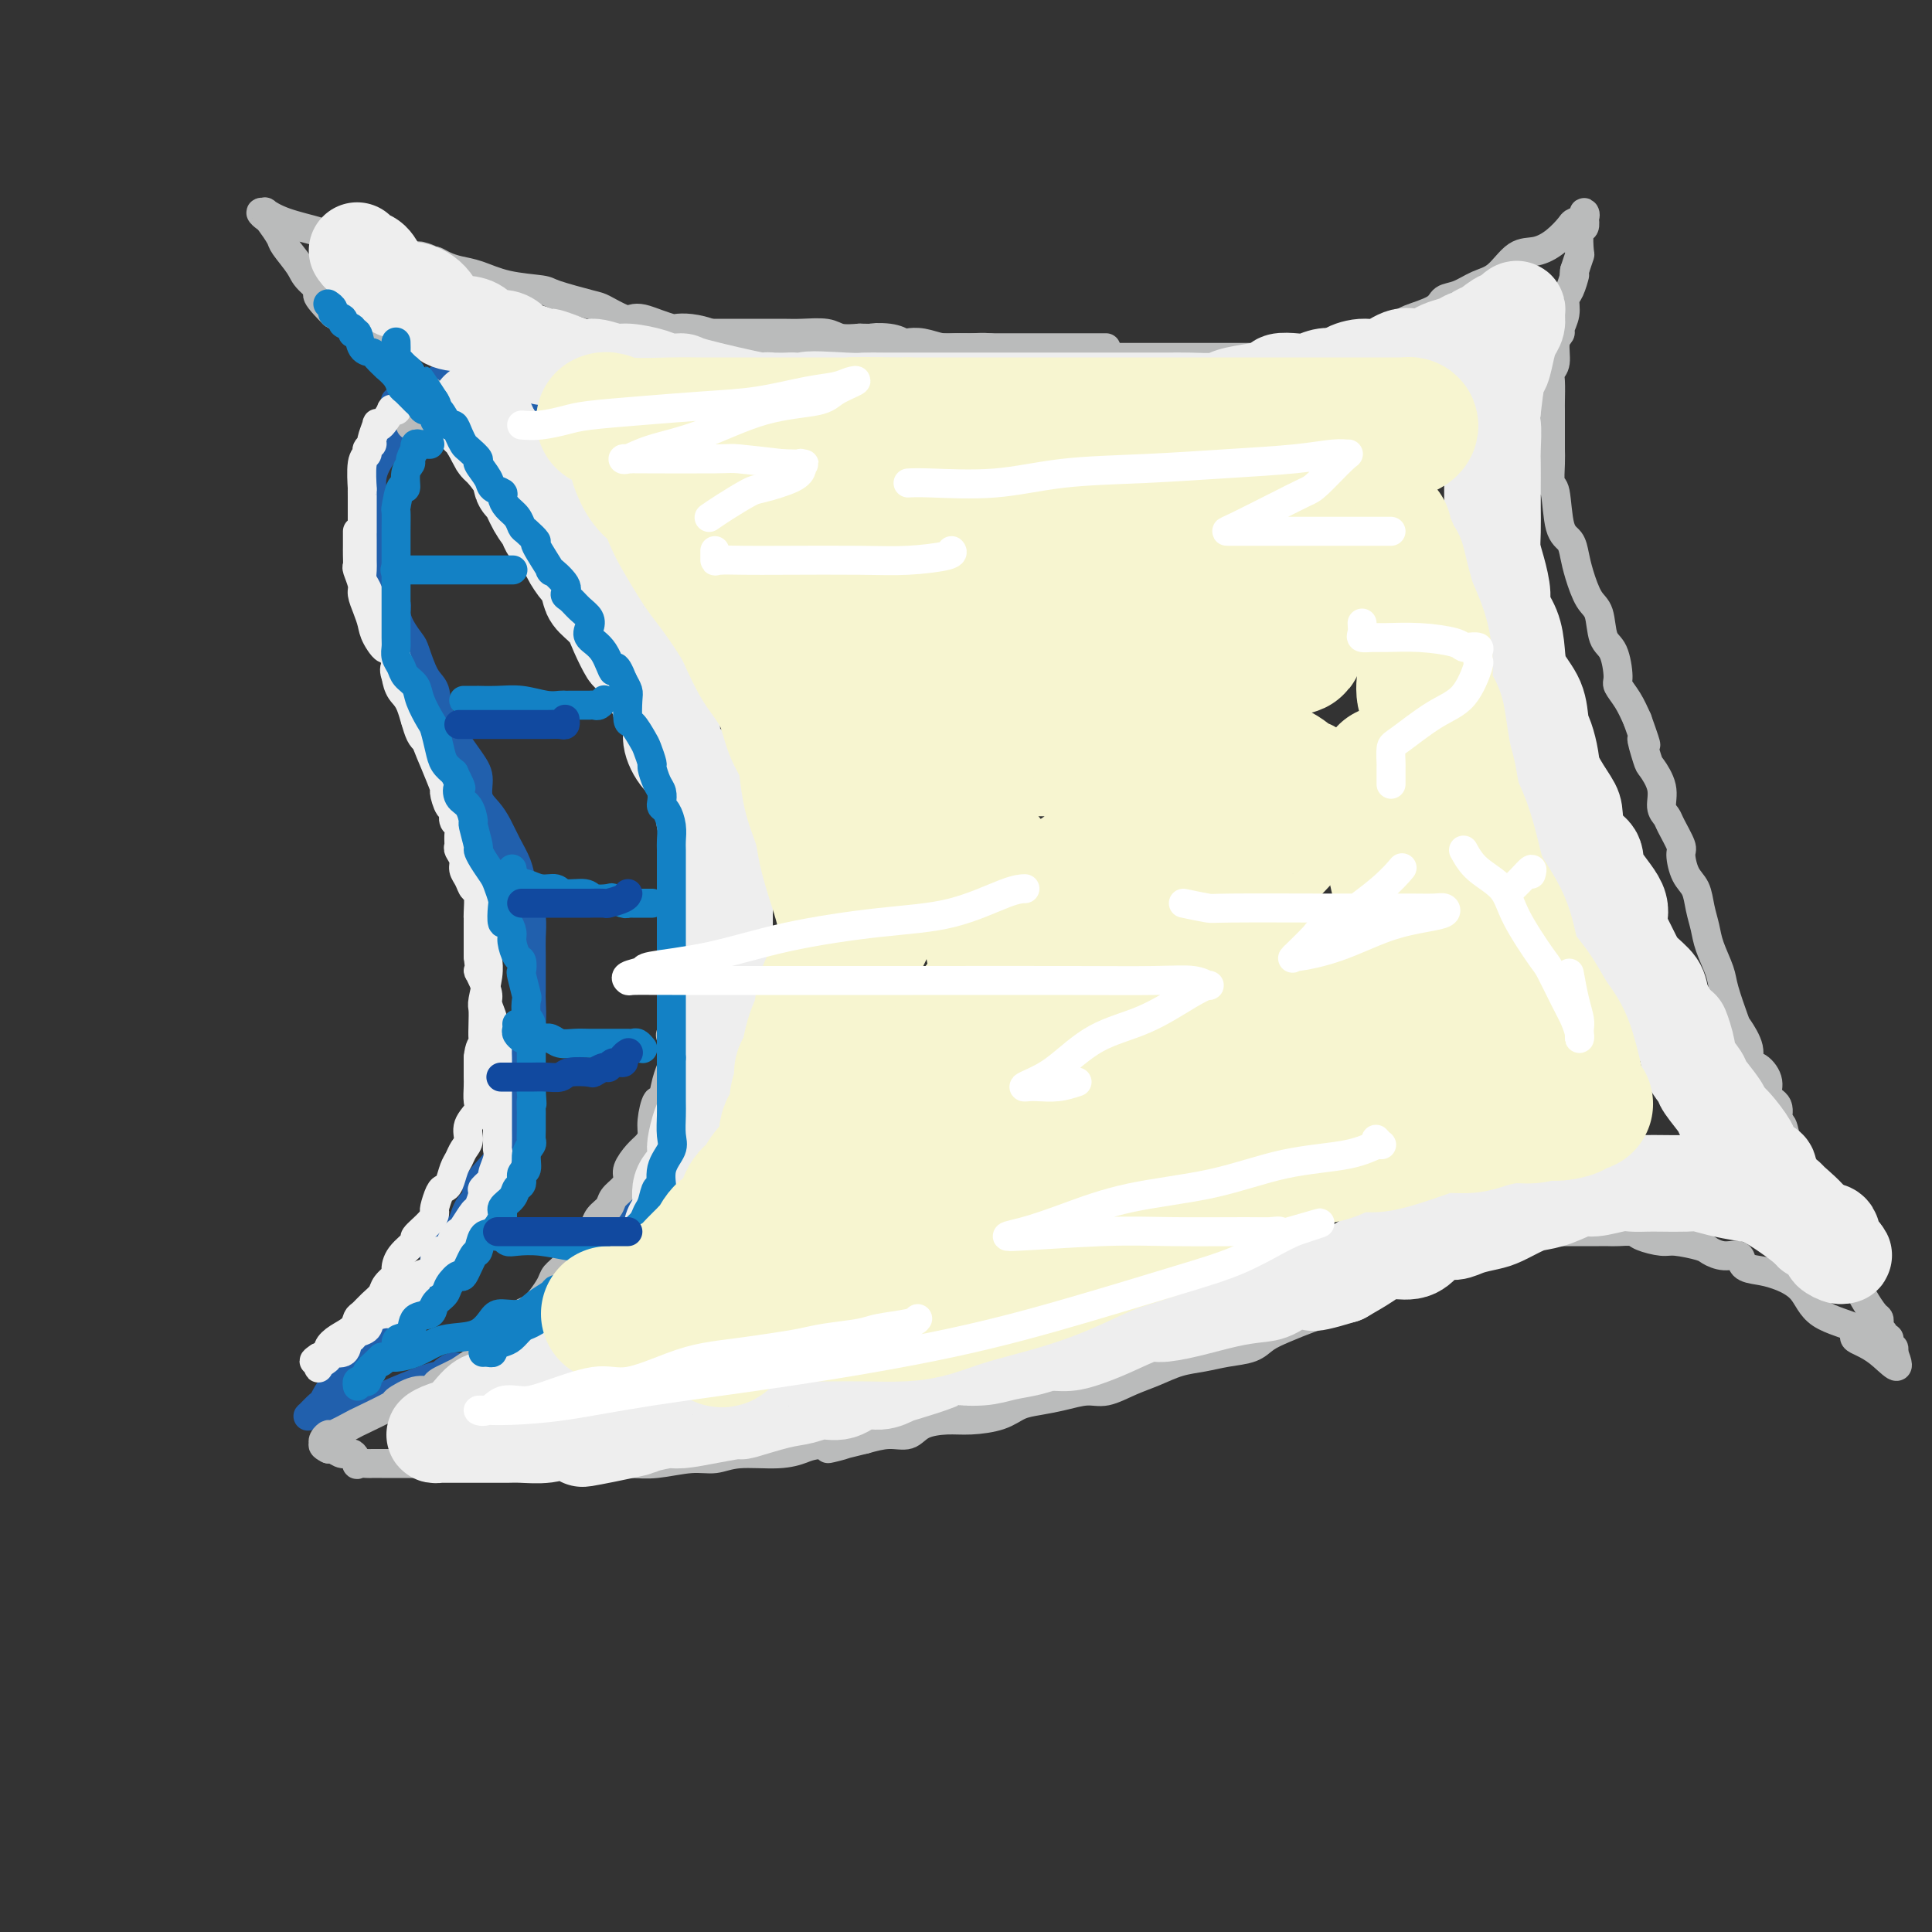 <svg viewBox='0 0 400 400' version='1.1' xmlns='http://www.w3.org/2000/svg' xmlns:xlink='http://www.w3.org/1999/xlink'><rect x="0" y="0" width="400" height="400" fill="#333333" stroke="none"/><g fill='none' stroke='rgb(33,96,173)' stroke-width='6' stroke-linecap='round' stroke-linejoin='round'><path d='M107,81c-0.414,-0.201 -0.829,-0.403 -1,0c-0.171,0.403 -0.099,1.409 0,2c0.099,0.591 0.223,0.766 0,1c-0.223,0.234 -0.794,0.526 -1,1c-0.206,0.474 -0.048,1.131 0,2c0.048,0.869 -0.013,1.949 0,3c0.013,1.051 0.099,2.071 0,3c-0.099,0.929 -0.385,1.766 0,3c0.385,1.234 1.440,2.865 2,4c0.560,1.135 0.624,1.774 1,3c0.376,1.226 1.063,3.040 2,4c0.937,0.960 2.125,1.065 3,3c0.875,1.935 1.437,5.700 2,7c0.563,1.300 1.127,0.137 2,1c0.873,0.863 2.053,3.754 3,5c0.947,1.246 1.660,0.849 2,1c0.340,0.151 0.308,0.850 1,2c0.692,1.150 2.108,2.749 3,4c0.892,1.251 1.262,2.152 2,3c0.738,0.848 1.846,1.642 2,3c0.154,1.358 -0.645,3.279 0,4c0.645,0.721 2.735,0.243 4,2c1.265,1.757 1.705,5.750 2,7c0.295,1.250 0.446,-0.243 1,1c0.554,1.243 1.511,5.224 2,7c0.489,1.776 0.509,1.349 1,2c0.491,0.651 1.451,2.381 2,4c0.549,1.619 0.686,3.128 1,4c0.314,0.872 0.804,1.106 1,2c0.196,0.894 0.098,2.447 0,4'/><path d='M144,173c1.547,5.286 0.415,3.000 0,3c-0.415,-0.000 -0.111,2.285 0,4c0.111,1.715 0.030,2.861 0,4c-0.030,1.139 -0.008,2.273 0,4c0.008,1.727 0.002,4.048 0,6c-0.002,1.952 0.001,3.533 0,5c-0.001,1.467 -0.007,2.818 0,4c0.007,1.182 0.027,2.194 0,3c-0.027,0.806 -0.101,1.406 0,3c0.101,1.594 0.377,4.183 0,6c-0.377,1.817 -1.406,2.863 -2,4c-0.594,1.137 -0.752,2.364 -1,4c-0.248,1.636 -0.585,3.680 -1,5c-0.415,1.320 -0.908,1.915 -1,3c-0.092,1.085 0.217,2.661 0,4c-0.217,1.339 -0.962,2.441 -2,4c-1.038,1.559 -2.370,3.573 -3,5c-0.630,1.427 -0.557,2.266 -1,3c-0.443,0.734 -1.403,1.362 -2,3c-0.597,1.638 -0.831,4.285 -1,5c-0.169,0.715 -0.272,-0.501 -1,0c-0.728,0.501 -2.082,2.721 -3,4c-0.918,1.279 -1.400,1.617 -2,2c-0.600,0.383 -1.319,0.811 -2,2c-0.681,1.189 -1.323,3.137 -2,4c-0.677,0.863 -1.389,0.639 -2,1c-0.611,0.361 -1.119,1.307 -2,2c-0.881,0.693 -2.133,1.134 -3,2c-0.867,0.866 -1.349,2.156 -2,3c-0.651,0.844 -1.472,1.241 -3,2c-1.528,0.759 -3.764,1.879 -6,3'/><path d='M102,280c-5.948,4.415 -6.818,2.953 -8,3c-1.182,0.047 -2.675,1.605 -3,2c-0.325,0.395 0.517,-0.371 -1,0c-1.517,0.371 -5.393,1.879 -8,3c-2.607,1.121 -3.945,1.856 -5,2c-1.055,0.144 -1.827,-0.302 -3,0c-1.173,0.302 -2.747,1.351 -4,2c-1.253,0.649 -2.185,0.899 -3,1c-0.815,0.101 -1.512,0.054 -2,0c-0.488,-0.054 -0.767,-0.116 -1,0c-0.233,0.116 -0.421,0.409 0,0c0.421,-0.409 1.449,-1.520 2,-2c0.551,-0.480 0.624,-0.329 1,-1c0.376,-0.671 1.054,-2.165 2,-3c0.946,-0.835 2.160,-1.010 3,-2c0.840,-0.990 1.305,-2.796 2,-4c0.695,-1.204 1.619,-1.807 3,-3c1.381,-1.193 3.218,-2.975 4,-4c0.782,-1.025 0.509,-1.293 1,-2c0.491,-0.707 1.745,-1.854 3,-3'/><path d='M85,269c3.508,-4.523 1.780,-3.830 2,-4c0.220,-0.170 2.390,-1.201 3,-2c0.610,-0.799 -0.339,-1.365 0,-3c0.339,-1.635 1.968,-4.340 3,-5c1.032,-0.660 1.468,0.725 2,0c0.532,-0.725 1.159,-3.560 2,-5c0.841,-1.440 1.897,-1.485 2,-2c0.103,-0.515 -0.748,-1.500 0,-3c0.748,-1.500 3.094,-3.515 4,-5c0.906,-1.485 0.372,-2.439 1,-4c0.628,-1.561 2.420,-3.728 3,-5c0.580,-1.272 -0.051,-1.650 0,-3c0.051,-1.350 0.784,-3.673 1,-5c0.216,-1.327 -0.086,-1.660 0,-3c0.086,-1.340 0.559,-3.689 1,-5c0.441,-1.311 0.850,-1.585 1,-3c0.150,-1.415 0.041,-3.972 0,-5c-0.041,-1.028 -0.014,-0.529 0,-2c0.014,-1.471 0.015,-4.914 0,-7c-0.015,-2.086 -0.045,-2.816 0,-4c0.045,-1.184 0.164,-2.823 0,-4c-0.164,-1.177 -0.610,-1.894 -1,-3c-0.390,-1.106 -0.723,-2.603 -1,-4c-0.277,-1.397 -0.499,-2.694 -1,-4c-0.501,-1.306 -1.282,-2.622 -2,-4c-0.718,-1.378 -1.373,-2.820 -2,-4c-0.627,-1.180 -1.226,-2.098 -2,-3c-0.774,-0.902 -1.723,-1.788 -2,-3c-0.277,-1.212 0.118,-2.749 0,-4c-0.118,-1.251 -0.748,-2.214 -2,-4c-1.252,-1.786 -3.126,-4.393 -5,-7'/><path d='M92,150c-2.798,-5.239 -2.293,-3.836 -2,-4c0.293,-0.164 0.373,-1.895 0,-3c-0.373,-1.105 -1.200,-1.584 -2,-3c-0.800,-1.416 -1.572,-3.769 -2,-5c-0.428,-1.231 -0.511,-1.341 -1,-2c-0.489,-0.659 -1.383,-1.866 -2,-3c-0.617,-1.134 -0.958,-2.193 -1,-3c-0.042,-0.807 0.214,-1.362 0,-2c-0.214,-0.638 -0.898,-1.359 -1,-2c-0.102,-0.641 0.379,-1.201 0,-2c-0.379,-0.799 -1.617,-1.835 -2,-3c-0.383,-1.165 0.090,-2.458 0,-3c-0.090,-0.542 -0.742,-0.333 -1,-1c-0.258,-0.667 -0.122,-2.209 0,-3c0.122,-0.791 0.229,-0.830 0,-1c-0.229,-0.170 -0.793,-0.470 -1,-1c-0.207,-0.530 -0.055,-1.289 0,-2c0.055,-0.711 0.014,-1.373 0,-2c-0.014,-0.627 -0.002,-1.220 0,-2c0.002,-0.780 -0.007,-1.746 0,-2c0.007,-0.254 0.030,0.205 0,0c-0.030,-0.205 -0.114,-1.073 0,-2c0.114,-0.927 0.427,-1.914 1,-3c0.573,-1.086 1.408,-2.271 2,-3c0.592,-0.729 0.943,-1.001 1,-1c0.057,0.001 -0.178,0.276 0,0c0.178,-0.276 0.769,-1.104 1,-2c0.231,-0.896 0.103,-1.859 0,-2c-0.103,-0.141 -0.182,0.539 0,0c0.182,-0.539 0.623,-2.297 1,-3c0.377,-0.703 0.688,-0.352 1,0'/><path d='M84,85c1.549,-3.854 1.920,-2.489 2,-2c0.080,0.489 -0.133,0.103 0,0c0.133,-0.103 0.610,0.078 1,0c0.390,-0.078 0.692,-0.413 1,-1c0.308,-0.587 0.622,-1.425 1,-2c0.378,-0.575 0.818,-0.886 1,-1c0.182,-0.114 0.105,-0.031 0,0c-0.105,0.031 -0.236,0.009 0,0c0.236,-0.009 0.841,-0.006 1,0c0.159,0.006 -0.128,0.016 0,0c0.128,-0.016 0.673,-0.057 1,0c0.327,0.057 0.438,0.211 1,0c0.562,-0.211 1.575,-0.789 2,-1c0.425,-0.211 0.261,-0.057 1,0c0.739,0.057 2.382,0.015 3,0c0.618,-0.015 0.210,-0.004 0,0c-0.210,0.004 -0.221,0.000 0,0c0.221,-0.000 0.675,0.003 1,0c0.325,-0.003 0.521,-0.011 1,0c0.479,0.011 1.242,0.041 2,0c0.758,-0.041 1.512,-0.152 2,0c0.488,0.152 0.711,0.565 1,1c0.289,0.435 0.644,0.890 1,1c0.356,0.110 0.711,-0.124 1,0c0.289,0.124 0.511,0.607 1,1c0.489,0.393 1.244,0.697 2,1'/><path d='M111,82c2.426,0.855 0.489,0.993 0,1c-0.489,0.007 0.468,-0.117 1,0c0.532,0.117 0.637,0.475 1,1c0.363,0.525 0.982,1.218 2,2c1.018,0.782 2.434,1.652 3,2c0.566,0.348 0.283,0.174 0,0'/><path d='M82,83c0.051,-0.025 0.101,-0.050 0,0c-0.101,0.050 -0.355,0.176 0,0c0.355,-0.176 1.318,-0.652 2,-1c0.682,-0.348 1.084,-0.566 2,-1c0.916,-0.434 2.345,-1.085 4,-2c1.655,-0.915 3.535,-2.095 5,-3c1.465,-0.905 2.515,-1.534 4,-2c1.485,-0.466 3.406,-0.770 5,-1c1.594,-0.230 2.861,-0.387 4,-1c1.139,-0.613 2.151,-1.681 3,-2c0.849,-0.319 1.534,0.111 2,0c0.466,-0.111 0.713,-0.762 1,-1c0.287,-0.238 0.616,-0.064 1,0c0.384,0.064 0.824,0.018 1,0c0.176,-0.018 0.088,-0.009 0,0'/></g>
<g fill='none' stroke='rgb(186,187,187)' stroke-width='6' stroke-linecap='round' stroke-linejoin='round'><path d='M85,88c0.002,0.096 0.003,0.192 0,0c-0.003,-0.192 -0.011,-0.673 0,-1c0.011,-0.327 0.040,-0.500 1,-1c0.960,-0.500 2.849,-1.328 4,-2c1.151,-0.672 1.563,-1.187 3,-2c1.437,-0.813 3.900,-1.923 6,-3c2.100,-1.077 3.836,-2.121 5,-3c1.164,-0.879 1.755,-1.594 3,-2c1.245,-0.406 3.145,-0.505 5,-1c1.855,-0.495 3.666,-1.387 5,-2c1.334,-0.613 2.191,-0.949 3,-1c0.809,-0.051 1.569,0.182 2,0c0.431,-0.182 0.534,-0.781 1,-1c0.466,-0.219 1.295,-0.059 2,0c0.705,0.059 1.287,0.016 2,0c0.713,-0.016 1.556,-0.004 3,0c1.444,0.004 3.490,0.001 5,0c1.510,-0.001 2.485,-0.000 4,0c1.515,0.000 3.571,0.000 5,0c1.429,-0.000 2.232,0.000 4,0c1.768,-0.000 4.501,-0.001 6,0c1.499,0.001 1.765,0.004 3,0c1.235,-0.004 3.439,-0.015 5,0c1.561,0.015 2.480,0.056 4,0c1.520,-0.056 3.640,-0.207 5,0c1.360,0.207 1.960,0.774 3,1c1.040,0.226 2.520,0.113 4,0'/><path d='M178,70c9.053,0.171 4.185,0.097 3,0c-1.185,-0.097 1.313,-0.218 3,0c1.687,0.218 2.562,0.776 3,1c0.438,0.224 0.437,0.113 1,0c0.563,-0.113 1.690,-0.227 3,0c1.310,0.227 2.805,0.796 4,1c1.195,0.204 2.091,0.044 3,0c0.909,-0.044 1.831,0.027 3,0c1.169,-0.027 2.586,-0.151 4,0c1.414,0.151 2.826,0.576 4,1c1.174,0.424 2.109,0.846 4,1c1.891,0.154 4.740,0.041 6,0c1.260,-0.041 0.933,-0.011 2,0c1.067,0.011 3.527,0.003 5,0c1.473,-0.003 1.958,-0.001 3,0c1.042,0.001 2.641,0.000 4,0c1.359,-0.000 2.478,-0.000 4,0c1.522,0.000 3.447,0.000 5,0c1.553,-0.000 2.733,-0.000 4,0c1.267,0.000 2.622,-0.000 4,0c1.378,0.000 2.779,0.000 4,0c1.221,-0.000 2.263,-0.000 4,0c1.737,0.000 4.168,0.001 6,0c1.832,-0.001 3.065,-0.002 4,0c0.935,0.002 1.571,0.008 2,0c0.429,-0.008 0.650,-0.030 1,0c0.350,0.030 0.829,0.110 2,0c1.171,-0.110 3.036,-0.411 4,-1c0.964,-0.589 1.029,-1.466 2,-2c0.971,-0.534 2.849,-0.724 4,-1c1.151,-0.276 1.576,-0.638 2,-1'/><path d='M285,69c2.449,-0.949 1.572,-0.822 2,-1c0.428,-0.178 2.161,-0.663 3,-1c0.839,-0.337 0.783,-0.528 2,-1c1.217,-0.472 3.707,-1.226 5,-2c1.293,-0.774 1.388,-1.567 2,-2c0.612,-0.433 1.741,-0.507 3,-1c1.259,-0.493 2.647,-1.405 4,-2c1.353,-0.595 2.671,-0.874 4,-2c1.329,-1.126 2.669,-3.100 4,-4c1.331,-0.900 2.651,-0.727 4,-1c1.349,-0.273 2.726,-0.991 4,-2c1.274,-1.009 2.446,-2.307 3,-3c0.554,-0.693 0.489,-0.781 1,-1c0.511,-0.219 1.597,-0.570 2,-1c0.403,-0.430 0.122,-0.938 0,-1c-0.122,-0.062 -0.084,0.321 0,1c0.084,0.679 0.216,1.654 0,2c-0.216,0.346 -0.780,0.062 -1,1c-0.220,0.938 -0.098,3.099 0,4c0.098,0.901 0.171,0.543 0,1c-0.171,0.457 -0.585,1.728 -1,3'/><path d='M326,56c-0.266,1.769 0.068,0.691 0,1c-0.068,0.309 -0.539,2.005 -1,3c-0.461,0.995 -0.912,1.290 -1,2c-0.088,0.710 0.188,1.836 0,3c-0.188,1.164 -0.839,2.367 -1,3c-0.161,0.633 0.167,0.695 0,1c-0.167,0.305 -0.829,0.852 -1,2c-0.171,1.148 0.150,2.897 0,4c-0.150,1.103 -0.772,1.559 -1,2c-0.228,0.441 -0.061,0.865 0,2c0.061,1.135 0.016,2.979 0,4c-0.016,1.021 -0.004,1.220 0,2c0.004,0.780 0.000,2.143 0,3c-0.000,0.857 0.003,1.208 0,2c-0.003,0.792 -0.013,2.026 0,3c0.013,0.974 0.049,1.688 0,3c-0.049,1.312 -0.182,3.222 0,4c0.182,0.778 0.678,0.426 1,2c0.322,1.574 0.470,5.076 1,7c0.530,1.924 1.441,2.270 2,3c0.559,0.730 0.765,1.845 1,3c0.235,1.155 0.500,2.351 1,4c0.500,1.649 1.234,3.752 2,5c0.766,1.248 1.563,1.643 2,3c0.437,1.357 0.515,3.678 1,5c0.485,1.322 1.376,1.644 2,3c0.624,1.356 0.982,3.745 1,5c0.018,1.255 -0.303,1.376 0,2c0.303,0.624 1.229,1.750 2,3c0.771,1.250 1.385,2.625 2,4'/><path d='M339,149c2.958,8.263 1.352,4.420 1,4c-0.352,-0.420 0.550,2.584 1,4c0.450,1.416 0.448,1.245 1,2c0.552,0.755 1.658,2.437 2,4c0.342,1.563 -0.081,3.008 0,4c0.081,0.992 0.665,1.533 1,2c0.335,0.467 0.422,0.862 1,2c0.578,1.138 1.646,3.021 2,4c0.354,0.979 -0.007,1.055 0,2c0.007,0.945 0.382,2.757 1,4c0.618,1.243 1.479,1.915 2,3c0.521,1.085 0.702,2.584 1,4c0.298,1.416 0.714,2.751 1,4c0.286,1.249 0.442,2.412 1,4c0.558,1.588 1.516,3.600 2,5c0.484,1.400 0.492,2.186 1,4c0.508,1.814 1.514,4.656 2,6c0.486,1.344 0.450,1.192 1,2c0.550,0.808 1.686,2.577 2,4c0.314,1.423 -0.195,2.501 0,3c0.195,0.499 1.095,0.418 2,1c0.905,0.582 1.815,1.827 2,3c0.185,1.173 -0.354,2.275 0,3c0.354,0.725 1.600,1.073 2,2c0.400,0.927 -0.047,2.432 0,3c0.047,0.568 0.589,0.200 1,1c0.411,0.800 0.690,2.770 1,4c0.310,1.230 0.650,1.722 1,2c0.350,0.278 0.710,0.344 1,1c0.290,0.656 0.512,1.902 1,3c0.488,1.098 1.244,2.049 2,3'/><path d='M375,246c2.268,4.375 1.438,2.313 1,2c-0.438,-0.313 -0.483,1.122 0,2c0.483,0.878 1.496,1.197 2,2c0.504,0.803 0.499,2.089 1,3c0.501,0.911 1.506,1.448 2,2c0.494,0.552 0.475,1.121 1,2c0.525,0.879 1.593,2.068 2,3c0.407,0.932 0.154,1.605 0,2c-0.154,0.395 -0.209,0.511 0,1c0.209,0.489 0.683,1.349 1,2c0.317,0.651 0.476,1.092 1,2c0.524,0.908 1.412,2.285 2,3c0.588,0.715 0.874,0.770 1,1c0.126,0.230 0.090,0.635 0,1c-0.090,0.365 -0.234,0.689 0,1c0.234,0.311 0.846,0.609 1,1c0.154,0.391 -0.151,0.875 0,1c0.151,0.125 0.759,-0.107 1,0c0.241,0.107 0.116,0.555 0,1c-0.116,0.445 -0.224,0.889 0,1c0.224,0.111 0.778,-0.111 1,0c0.222,0.111 0.111,0.556 0,1'/><path d='M392,280c2.281,5.417 -0.517,1.961 -3,0c-2.483,-1.961 -4.653,-2.427 -5,-3c-0.347,-0.573 1.128,-1.253 0,-2c-1.128,-0.747 -4.859,-1.561 -7,-3c-2.141,-1.439 -2.690,-3.504 -4,-5c-1.310,-1.496 -3.379,-2.425 -5,-3c-1.621,-0.575 -2.795,-0.798 -4,-1c-1.205,-0.202 -2.441,-0.382 -3,-1c-0.559,-0.618 -0.440,-1.672 -1,-2c-0.560,-0.328 -1.800,0.071 -3,0c-1.200,-0.071 -2.360,-0.610 -3,-1c-0.640,-0.390 -0.761,-0.630 -2,-1c-1.239,-0.370 -3.596,-0.870 -5,-1c-1.404,-0.130 -1.857,0.109 -3,0c-1.143,-0.109 -2.978,-0.565 -4,-1c-1.022,-0.435 -1.232,-0.849 -2,-1c-0.768,-0.151 -2.093,-0.041 -3,0c-0.907,0.041 -1.395,0.011 -2,0c-0.605,-0.011 -1.328,-0.003 -2,0c-0.672,0.003 -1.293,0.001 -2,0c-0.707,-0.001 -1.501,-0.000 -2,0c-0.499,0.000 -0.704,0.000 -1,0c-0.296,-0.000 -0.682,-0.001 -1,0c-0.318,0.001 -0.569,0.003 -1,0c-0.431,-0.003 -1.041,-0.012 -2,0c-0.959,0.012 -2.267,0.044 -3,0c-0.733,-0.044 -0.890,-0.166 -1,0c-0.110,0.166 -0.174,0.619 -1,1c-0.826,0.381 -2.413,0.691 -4,1'/><path d='M313,257c-4.131,0.731 -3.460,1.559 -4,2c-0.540,0.441 -2.291,0.493 -4,1c-1.709,0.507 -3.375,1.467 -5,2c-1.625,0.533 -3.209,0.639 -4,1c-0.791,0.361 -0.790,0.978 -2,1c-1.210,0.022 -3.630,-0.551 -5,0c-1.370,0.551 -1.691,2.227 -3,3c-1.309,0.773 -3.606,0.644 -5,1c-1.394,0.356 -1.885,1.197 -3,2c-1.115,0.803 -2.852,1.567 -4,2c-1.148,0.433 -1.706,0.536 -3,1c-1.294,0.464 -3.325,1.290 -5,2c-1.675,0.710 -2.996,1.303 -4,2c-1.004,0.697 -1.692,1.499 -3,2c-1.308,0.501 -3.237,0.700 -5,1c-1.763,0.300 -3.360,0.701 -5,1c-1.640,0.299 -3.322,0.496 -5,1c-1.678,0.504 -3.350,1.315 -5,2c-1.650,0.685 -3.277,1.245 -5,2c-1.723,0.755 -3.542,1.707 -5,2c-1.458,0.293 -2.555,-0.073 -4,0c-1.445,0.073 -3.239,0.584 -5,1c-1.761,0.416 -3.488,0.738 -5,1c-1.512,0.262 -2.810,0.464 -4,1c-1.190,0.536 -2.271,1.405 -4,2c-1.729,0.595 -4.107,0.915 -6,1c-1.893,0.085 -3.303,-0.066 -5,0c-1.697,0.066 -3.682,0.347 -5,1c-1.318,0.653 -1.970,1.676 -3,2c-1.030,0.324 -2.437,-0.050 -4,0c-1.563,0.050 -3.281,0.525 -5,1'/><path d='M179,298c-13.030,3.177 -5.605,1.621 -4,1c1.605,-0.621 -2.611,-0.306 -5,0c-2.389,0.306 -2.951,0.603 -4,1c-1.049,0.397 -2.587,0.895 -5,1c-2.413,0.105 -5.703,-0.182 -8,0c-2.297,0.182 -3.603,0.833 -5,1c-1.397,0.167 -2.886,-0.152 -5,0c-2.114,0.152 -4.854,0.773 -7,1c-2.146,0.227 -3.699,0.061 -5,0c-1.301,-0.061 -2.349,-0.016 -5,0c-2.651,0.016 -6.905,0.004 -9,0c-2.095,-0.004 -2.032,-0.001 -3,0c-0.968,0.001 -2.966,0.000 -4,0c-1.034,-0.000 -1.105,-0.000 -2,0c-0.895,0.000 -2.613,0.000 -4,0c-1.387,-0.000 -2.442,-0.000 -3,0c-0.558,0.000 -0.619,0.000 -2,0c-1.381,-0.000 -4.081,-0.000 -6,0c-1.919,0.000 -3.056,0.000 -4,0c-0.944,-0.000 -1.696,-0.000 -3,0c-1.304,0.000 -3.160,0.000 -4,0c-0.840,-0.000 -0.664,-0.001 -1,0c-0.336,0.001 -1.186,0.002 -2,0c-0.814,-0.002 -1.593,-0.008 -2,0c-0.407,0.008 -0.440,0.031 -1,0c-0.560,-0.031 -1.645,-0.117 -2,0c-0.355,0.117 0.021,0.437 0,0c-0.021,-0.437 -0.439,-1.633 -1,-2c-0.561,-0.367 -1.267,0.093 -2,0c-0.733,-0.093 -1.495,-0.741 -2,-1c-0.505,-0.259 -0.752,-0.130 -1,0'/><path d='M68,300c-1.469,-0.702 -1.140,-0.957 -1,-1c0.140,-0.043 0.091,0.125 0,0c-0.091,-0.125 -0.223,-0.542 0,-1c0.223,-0.458 0.800,-0.957 1,-1c0.200,-0.043 0.022,0.369 1,0c0.978,-0.369 3.111,-1.518 4,-2c0.889,-0.482 0.532,-0.296 2,-1c1.468,-0.704 4.761,-2.297 6,-3c1.239,-0.703 0.425,-0.517 1,-1c0.575,-0.483 2.537,-1.635 4,-2c1.463,-0.365 2.425,0.056 3,0c0.575,-0.056 0.764,-0.587 1,-1c0.236,-0.413 0.518,-0.706 1,-1c0.482,-0.294 1.162,-0.590 2,-1c0.838,-0.410 1.834,-0.936 2,-1c0.166,-0.064 -0.498,0.334 0,0c0.498,-0.334 2.156,-1.399 3,-2c0.844,-0.601 0.873,-0.738 1,-1c0.127,-0.262 0.352,-0.647 1,-1c0.648,-0.353 1.720,-0.672 2,-1c0.280,-0.328 -0.232,-0.665 0,-1c0.232,-0.335 1.209,-0.667 2,-1c0.791,-0.333 1.395,-0.666 2,-1'/><path d='M106,276c6.070,-3.591 2.246,-2.068 1,-2c-1.246,0.068 0.085,-1.319 1,-2c0.915,-0.681 1.414,-0.657 2,-1c0.586,-0.343 1.259,-1.054 2,-2c0.741,-0.946 1.550,-2.126 2,-3c0.450,-0.874 0.540,-1.443 1,-2c0.460,-0.557 1.289,-1.104 2,-2c0.711,-0.896 1.303,-2.141 2,-3c0.697,-0.859 1.500,-1.332 2,-2c0.500,-0.668 0.696,-1.530 1,-2c0.304,-0.470 0.715,-0.549 1,-1c0.285,-0.451 0.445,-1.276 1,-2c0.555,-0.724 1.506,-1.348 2,-2c0.494,-0.652 0.530,-1.333 1,-2c0.470,-0.667 1.372,-1.319 2,-2c0.628,-0.681 0.981,-1.389 1,-2c0.019,-0.611 -0.297,-1.123 0,-2c0.297,-0.877 1.207,-2.118 2,-3c0.793,-0.882 1.469,-1.406 2,-2c0.531,-0.594 0.915,-1.257 1,-2c0.085,-0.743 -0.131,-1.565 0,-3c0.131,-1.435 0.609,-3.484 1,-4c0.391,-0.516 0.694,0.502 1,0c0.306,-0.502 0.616,-2.524 1,-4c0.384,-1.476 0.842,-2.404 1,-3c0.158,-0.596 0.015,-0.859 0,-2c-0.015,-1.141 0.099,-3.162 0,-4c-0.099,-0.838 -0.411,-0.495 0,-1c0.411,-0.505 1.546,-1.859 2,-3c0.454,-1.141 0.227,-2.071 0,-3'/><path d='M141,208c1.099,-4.554 0.347,-1.440 0,-1c-0.347,0.440 -0.289,-1.793 0,-3c0.289,-1.207 0.810,-1.387 1,-2c0.190,-0.613 0.051,-1.658 0,-3c-0.051,-1.342 -0.014,-2.981 0,-4c0.014,-1.019 0.003,-1.417 0,-2c-0.003,-0.583 0.001,-1.352 0,-2c-0.001,-0.648 -0.008,-1.175 0,-2c0.008,-0.825 0.031,-1.948 0,-3c-0.031,-1.052 -0.117,-2.033 0,-3c0.117,-0.967 0.438,-1.921 0,-3c-0.438,-1.079 -1.633,-2.282 -2,-3c-0.367,-0.718 0.094,-0.949 0,-2c-0.094,-1.051 -0.742,-2.922 -1,-4c-0.258,-1.078 -0.125,-1.362 0,-2c0.125,-0.638 0.241,-1.628 0,-2c-0.241,-0.372 -0.838,-0.126 -1,-1c-0.162,-0.874 0.111,-2.870 0,-4c-0.111,-1.130 -0.608,-1.396 -1,-2c-0.392,-0.604 -0.681,-1.547 -1,-2c-0.319,-0.453 -0.668,-0.415 -1,-1c-0.332,-0.585 -0.648,-1.794 -1,-3c-0.352,-1.206 -0.741,-2.408 -1,-3c-0.259,-0.592 -0.387,-0.574 -1,-1c-0.613,-0.426 -1.711,-1.296 -2,-2c-0.289,-0.704 0.230,-1.242 0,-2c-0.230,-0.758 -1.211,-1.736 -2,-3c-0.789,-1.264 -1.387,-2.813 -2,-4c-0.613,-1.187 -1.242,-2.012 -2,-3c-0.758,-0.988 -1.645,-2.139 -2,-3c-0.355,-0.861 -0.177,-1.430 0,-2'/><path d='M122,131c-2.301,-5.012 -0.054,-2.041 0,-2c0.054,0.041 -2.083,-2.849 -3,-4c-0.917,-1.151 -0.612,-0.565 -1,-1c-0.388,-0.435 -1.468,-1.892 -2,-3c-0.532,-1.108 -0.514,-1.865 -1,-3c-0.486,-1.135 -1.474,-2.646 -2,-4c-0.526,-1.354 -0.590,-2.551 -1,-3c-0.410,-0.449 -1.165,-0.148 -2,-1c-0.835,-0.852 -1.751,-2.855 -2,-4c-0.249,-1.145 0.170,-1.432 0,-2c-0.170,-0.568 -0.928,-1.419 -1,-2c-0.072,-0.581 0.543,-0.894 0,-1c-0.543,-0.106 -2.242,-0.005 -3,-1c-0.758,-0.995 -0.573,-3.085 -1,-4c-0.427,-0.915 -1.465,-0.655 -2,-1c-0.535,-0.345 -0.566,-1.296 -1,-2c-0.434,-0.704 -1.273,-1.161 -2,-2c-0.727,-0.839 -1.344,-2.060 -2,-3c-0.656,-0.940 -1.350,-1.600 -2,-2c-0.650,-0.400 -1.257,-0.539 -2,-1c-0.743,-0.461 -1.623,-1.245 -2,-2c-0.377,-0.755 -0.251,-1.481 -1,-2c-0.749,-0.519 -2.373,-0.829 -3,-1c-0.627,-0.171 -0.256,-0.202 -1,-1c-0.744,-0.798 -2.601,-2.363 -3,-3c-0.399,-0.637 0.662,-0.345 0,-1c-0.662,-0.655 -3.048,-2.259 -4,-3c-0.952,-0.741 -0.472,-0.621 -1,-1c-0.528,-0.379 -2.065,-1.256 -3,-2c-0.935,-0.744 -1.267,-1.355 -2,-2c-0.733,-0.645 -1.866,-1.322 -3,-2'/><path d='M69,65c-5.551,-5.552 -2.428,-3.934 -2,-4c0.428,-0.066 -1.840,-1.818 -3,-3c-1.160,-1.182 -1.213,-1.794 -2,-3c-0.787,-1.206 -2.307,-3.007 -3,-4c-0.693,-0.993 -0.560,-1.180 -1,-2c-0.440,-0.820 -1.455,-2.274 -2,-3c-0.545,-0.726 -0.621,-0.725 -1,-1c-0.379,-0.275 -1.062,-0.827 -1,-1c0.062,-0.173 0.867,0.034 1,0c0.133,-0.034 -0.406,-0.309 0,0c0.406,0.309 1.758,1.201 4,2c2.242,0.799 5.375,1.505 7,2c1.625,0.495 1.744,0.777 3,1c1.256,0.223 3.650,0.385 5,1c1.350,0.615 1.654,1.681 3,2c1.346,0.319 3.732,-0.110 5,0c1.268,0.110 1.418,0.761 2,1c0.582,0.239 1.595,0.068 2,0c0.405,-0.068 0.203,-0.034 0,0'/><path d='M86,53c5.066,1.328 1.730,0.149 1,0c-0.730,-0.149 1.146,0.733 2,1c0.854,0.267 0.686,-0.079 1,0c0.314,0.079 1.111,0.585 2,1c0.889,0.415 1.871,0.740 3,1c1.129,0.260 2.404,0.455 4,1c1.596,0.545 3.514,1.440 6,2c2.486,0.560 5.541,0.784 7,1c1.459,0.216 1.321,0.422 3,1c1.679,0.578 5.173,1.527 7,2c1.827,0.473 1.986,0.469 3,1c1.014,0.531 2.881,1.596 4,2c1.119,0.404 1.489,0.147 2,0c0.511,-0.147 1.164,-0.184 2,0c0.836,0.184 1.856,0.588 3,1c1.144,0.412 2.412,0.832 3,1c0.588,0.168 0.496,0.084 1,0c0.504,-0.084 1.603,-0.167 3,0c1.397,0.167 3.090,0.584 4,1c0.910,0.416 1.035,0.830 2,1c0.965,0.170 2.770,0.097 4,0c1.230,-0.097 1.885,-0.218 3,0c1.115,0.218 2.690,0.776 4,1c1.310,0.224 2.356,0.112 3,0c0.644,-0.112 0.885,-0.226 2,0c1.115,0.226 3.103,0.793 4,1c0.897,0.207 0.705,0.056 1,0c0.295,-0.056 1.079,-0.015 2,0c0.921,0.015 1.979,0.004 3,0c1.021,-0.004 2.006,-0.001 3,0c0.994,0.001 1.997,0.001 3,0'/><path d='M181,72c8.639,0.928 4.237,0.249 4,0c-0.237,-0.249 3.692,-0.067 6,0c2.308,0.067 2.994,0.018 4,0c1.006,-0.018 2.330,-0.005 4,0c1.670,0.005 3.686,0.001 5,0c1.314,-0.001 1.925,-0.000 3,0c1.075,0.000 2.613,0.000 4,0c1.387,-0.000 2.625,-0.000 4,0c1.375,0.000 2.889,0.000 4,0c1.111,-0.000 1.818,-0.000 3,0c1.182,0.000 2.839,0.000 4,0c1.161,-0.000 1.827,-0.000 2,0c0.173,0.000 -0.146,0.000 0,0c0.146,-0.000 0.756,-0.000 1,0c0.244,0.000 0.122,0.000 0,0'/><path d='M130,70c-0.053,-0.421 -0.106,-0.843 0,-1c0.106,-0.157 0.372,-0.050 0,0c-0.372,0.050 -1.382,0.041 -2,0c-0.618,-0.041 -0.845,-0.116 -2,0c-1.155,0.116 -3.237,0.423 -5,1c-1.763,0.577 -3.205,1.425 -4,2c-0.795,0.575 -0.941,0.879 -1,1c-0.059,0.121 -0.029,0.061 0,0'/></g>
<g fill='none' stroke='rgb(238,238,238)' stroke-width='20' stroke-linecap='round' stroke-linejoin='round'><path d='M74,52c-0.063,-0.101 -0.127,-0.201 0,0c0.127,0.201 0.444,0.704 1,1c0.556,0.296 1.349,0.384 2,1c0.651,0.616 1.159,1.759 2,3c0.841,1.241 2.013,2.581 3,3c0.987,0.419 1.787,-0.082 3,0c1.213,0.082 2.838,0.748 4,2c1.162,1.252 1.862,3.091 3,4c1.138,0.909 2.715,0.887 4,1c1.285,0.113 2.279,0.359 3,1c0.721,0.641 1.168,1.677 2,2c0.832,0.323 2.049,-0.067 3,0c0.951,0.067 1.636,0.590 2,1c0.364,0.410 0.405,0.706 1,1c0.595,0.294 1.743,0.585 3,1c1.257,0.415 2.623,0.952 3,1c0.377,0.048 -0.236,-0.394 1,0c1.236,0.394 4.320,1.625 6,2c1.680,0.375 1.957,-0.106 3,0c1.043,0.106 2.851,0.799 4,1c1.149,0.201 1.637,-0.089 3,0c1.363,0.089 3.599,0.557 5,1c1.401,0.443 1.965,0.861 3,1c1.035,0.139 2.541,-0.001 3,0c0.459,0.001 -0.128,0.144 3,1c3.128,0.856 9.973,2.425 13,3c3.027,0.575 2.238,0.155 2,0c-0.238,-0.155 0.075,-0.044 1,0c0.925,0.044 2.463,0.022 4,0'/><path d='M164,83c9.993,2.011 3.477,0.539 3,0c-0.477,-0.539 5.087,-0.144 8,0c2.913,0.144 3.177,0.039 4,0c0.823,-0.039 2.206,-0.010 4,0c1.794,0.010 3.997,0.003 5,0c1.003,-0.003 0.804,-0.001 2,0c1.196,0.001 3.788,0.000 5,0c1.212,-0.000 1.045,-0.000 2,0c0.955,0.000 3.034,0.000 5,0c1.966,-0.000 3.821,-0.000 5,0c1.179,0.000 1.683,0.000 3,0c1.317,-0.000 3.449,0.000 5,0c1.551,-0.000 2.522,-0.000 4,0c1.478,0.000 3.462,0.000 5,0c1.538,-0.000 2.628,-0.000 4,0c1.372,0.000 3.024,0.000 4,0c0.976,-0.000 1.276,-0.000 2,0c0.724,0.000 1.871,0.001 3,0c1.129,-0.001 2.239,-0.003 3,0c0.761,0.003 1.171,0.012 2,0c0.829,-0.012 2.075,-0.044 4,0c1.925,0.044 4.527,0.166 6,0c1.473,-0.166 1.815,-0.619 3,-1c1.185,-0.381 3.212,-0.690 5,-1c1.788,-0.310 3.335,-0.623 4,-1c0.665,-0.377 0.446,-0.819 1,-1c0.554,-0.181 1.880,-0.100 3,0c1.120,0.100 2.032,0.219 3,0c0.968,-0.219 1.991,-0.777 3,-1c1.009,-0.223 2.005,-0.112 3,0'/><path d='M277,78c4.189,-0.931 2.162,-0.757 2,-1c-0.162,-0.243 1.542,-0.901 3,-1c1.458,-0.099 2.670,0.363 4,0c1.330,-0.363 2.778,-1.550 4,-2c1.222,-0.450 2.218,-0.162 3,0c0.782,0.162 1.351,0.197 2,0c0.649,-0.197 1.378,-0.626 2,-1c0.622,-0.374 1.136,-0.692 2,-1c0.864,-0.308 2.079,-0.606 3,-1c0.921,-0.394 1.548,-0.884 2,-1c0.452,-0.116 0.728,0.141 1,0c0.272,-0.141 0.541,-0.681 1,-1c0.459,-0.319 1.108,-0.415 2,-1c0.892,-0.585 2.029,-1.657 3,-2c0.971,-0.343 1.778,0.044 2,0c0.222,-0.044 -0.140,-0.518 0,-1c0.140,-0.482 0.781,-0.973 1,-1c0.219,-0.027 0.017,0.410 0,1c-0.017,0.590 0.150,1.334 0,2c-0.150,0.666 -0.618,1.256 -1,2c-0.382,0.744 -0.680,1.643 -1,3c-0.320,1.357 -0.663,3.173 -1,4c-0.337,0.827 -0.668,0.665 -1,2c-0.332,1.335 -0.666,4.168 -1,7'/><path d='M309,85c-0.774,3.655 -0.207,2.293 0,3c0.207,0.707 0.056,3.483 0,5c-0.056,1.517 -0.016,1.774 0,3c0.016,1.226 0.007,3.421 0,5c-0.007,1.579 -0.012,2.541 0,4c0.012,1.459 0.040,3.415 0,5c-0.040,1.585 -0.148,2.800 0,4c0.148,1.200 0.551,2.385 1,4c0.449,1.615 0.944,3.659 1,5c0.056,1.341 -0.328,1.978 0,3c0.328,1.022 1.369,2.431 2,4c0.631,1.569 0.851,3.300 1,5c0.149,1.700 0.225,3.368 1,5c0.775,1.632 2.247,3.229 3,5c0.753,1.771 0.786,3.717 1,5c0.214,1.283 0.607,1.902 1,3c0.393,1.098 0.786,2.675 1,4c0.214,1.325 0.251,2.398 1,4c0.749,1.602 2.211,3.731 3,5c0.789,1.269 0.906,1.676 1,3c0.094,1.324 0.164,3.565 1,5c0.836,1.435 2.436,2.063 3,3c0.564,0.937 0.091,2.183 1,4c0.909,1.817 3.201,4.205 4,6c0.799,1.795 0.106,2.998 0,4c-0.106,1.002 0.377,1.804 1,3c0.623,1.196 1.388,2.787 2,4c0.612,1.213 1.071,2.047 2,3c0.929,0.953 2.327,2.026 3,3c0.673,0.974 0.621,1.850 1,3c0.379,1.150 1.190,2.575 2,4'/><path d='M346,211c3.339,6.048 2.188,2.668 2,2c-0.188,-0.668 0.587,1.375 1,3c0.413,1.625 0.463,2.830 1,4c0.537,1.170 1.560,2.303 2,3c0.440,0.697 0.297,0.957 1,2c0.703,1.043 2.252,2.868 3,4c0.748,1.132 0.696,1.569 1,2c0.304,0.431 0.966,0.854 2,2c1.034,1.146 2.440,3.014 3,4c0.560,0.986 0.273,1.091 1,2c0.727,0.909 2.468,2.622 3,3c0.532,0.378 -0.143,-0.579 0,0c0.143,0.579 1.105,2.694 2,4c0.895,1.306 1.723,1.802 2,2c0.277,0.198 0.001,0.098 1,1c0.999,0.902 3.271,2.804 4,4c0.729,1.196 -0.084,1.684 0,2c0.084,0.316 1.067,0.460 2,1c0.933,0.540 1.817,1.475 2,2c0.183,0.525 -0.335,0.641 0,1c0.335,0.359 1.524,0.960 2,1c0.476,0.040 0.238,-0.480 0,-1'/><path d='M381,259c1.802,1.968 -0.193,0.389 -1,-1c-0.807,-1.389 -0.424,-2.589 -1,-3c-0.576,-0.411 -2.109,-0.032 -3,0c-0.891,0.032 -1.140,-0.281 -2,-1c-0.860,-0.719 -2.331,-1.843 -4,-3c-1.669,-1.157 -3.536,-2.349 -5,-3c-1.464,-0.651 -2.524,-0.763 -4,-1c-1.476,-0.237 -3.367,-0.599 -5,-1c-1.633,-0.401 -3.007,-0.839 -4,-1c-0.993,-0.161 -1.604,-0.044 -3,0c-1.396,0.044 -3.578,0.016 -5,0c-1.422,-0.016 -2.083,-0.020 -3,0c-0.917,0.020 -2.089,0.065 -3,0c-0.911,-0.065 -1.560,-0.238 -3,0c-1.440,0.238 -3.672,0.889 -5,1c-1.328,0.111 -1.752,-0.317 -3,0c-1.248,0.317 -3.319,1.380 -5,2c-1.681,0.620 -2.971,0.796 -4,1c-1.029,0.204 -1.798,0.437 -3,1c-1.202,0.563 -2.839,1.456 -4,2c-1.161,0.544 -1.848,0.740 -3,1c-1.152,0.260 -2.771,0.585 -4,1c-1.229,0.415 -2.068,0.919 -3,1c-0.932,0.081 -1.956,-0.260 -3,0c-1.044,0.260 -2.109,1.122 -3,2c-0.891,0.878 -1.610,1.771 -3,2c-1.390,0.229 -3.451,-0.208 -5,0c-1.549,0.208 -2.585,1.059 -4,2c-1.415,0.941 -3.207,1.970 -5,3'/><path d='M278,264c-9.777,2.984 -5.718,0.945 -5,0c0.718,-0.945 -1.905,-0.797 -4,0c-2.095,0.797 -3.661,2.242 -5,3c-1.339,0.758 -2.451,0.827 -4,1c-1.549,0.173 -3.533,0.448 -6,1c-2.467,0.552 -5.415,1.380 -8,2c-2.585,0.620 -4.806,1.032 -6,1c-1.194,-0.032 -1.362,-0.507 -3,0c-1.638,0.507 -4.747,1.995 -7,3c-2.253,1.005 -3.648,1.526 -5,2c-1.352,0.474 -2.659,0.901 -4,1c-1.341,0.099 -2.716,-0.132 -4,0c-1.284,0.132 -2.476,0.626 -4,1c-1.524,0.374 -3.381,0.629 -5,1c-1.619,0.371 -2.999,0.858 -5,1c-2.001,0.142 -4.621,-0.063 -6,0c-1.379,0.063 -1.516,0.393 -3,1c-1.484,0.607 -4.315,1.491 -6,2c-1.685,0.509 -2.225,0.643 -3,1c-0.775,0.357 -1.785,0.936 -3,1c-1.215,0.064 -2.635,-0.388 -4,0c-1.365,0.388 -2.676,1.614 -4,2c-1.324,0.386 -2.662,-0.069 -4,0c-1.338,0.069 -2.677,0.662 -4,1c-1.323,0.338 -2.630,0.420 -5,1c-2.370,0.580 -5.801,1.657 -7,2c-1.199,0.343 -0.164,-0.049 -1,0c-0.836,0.049 -3.544,0.539 -6,1c-2.456,0.461 -4.661,0.893 -6,1c-1.339,0.107 -1.811,-0.112 -3,0c-1.189,0.112 -3.094,0.556 -5,1'/><path d='M133,295c-22.992,5.023 -7.971,2.082 -3,1c4.971,-1.082 -0.106,-0.304 -3,0c-2.894,0.304 -3.603,0.134 -5,0c-1.397,-0.134 -3.480,-0.232 -5,0c-1.520,0.232 -2.477,0.794 -4,1c-1.523,0.206 -3.611,0.055 -5,0c-1.389,-0.055 -2.081,-0.015 -3,0c-0.919,0.015 -2.067,0.004 -3,0c-0.933,-0.004 -1.650,-0.001 -3,0c-1.350,0.001 -3.331,0.000 -4,0c-0.669,-0.000 -0.024,-0.000 0,0c0.024,0.000 -0.573,0.001 -1,0c-0.427,-0.001 -0.684,-0.003 -1,0c-0.316,0.003 -0.689,0.012 -1,0c-0.311,-0.012 -0.558,-0.043 -1,0c-0.442,0.043 -1.077,0.161 -1,0c0.077,-0.161 0.867,-0.600 2,-1c1.133,-0.400 2.610,-0.762 4,-2c1.390,-1.238 2.692,-3.352 4,-4c1.308,-0.648 2.621,0.172 4,0c1.379,-0.172 2.822,-1.335 4,-2c1.178,-0.665 2.089,-0.833 3,-1'/><path d='M111,287c3.478,-1.621 2.675,-0.675 3,-1c0.325,-0.325 1.780,-1.921 3,-3c1.220,-1.079 2.206,-1.641 3,-2c0.794,-0.359 1.397,-0.517 2,-1c0.603,-0.483 1.204,-1.292 2,-2c0.796,-0.708 1.785,-1.314 3,-2c1.215,-0.686 2.657,-1.451 3,-2c0.343,-0.549 -0.412,-0.883 0,-2c0.412,-1.117 1.990,-3.017 3,-4c1.010,-0.983 1.450,-1.050 2,-2c0.550,-0.950 1.209,-2.784 2,-4c0.791,-1.216 1.713,-1.813 2,-3c0.287,-1.187 -0.060,-2.963 0,-4c0.060,-1.037 0.528,-1.336 1,-2c0.472,-0.664 0.949,-1.695 1,-3c0.051,-1.305 -0.323,-2.885 0,-4c0.323,-1.115 1.343,-1.765 2,-3c0.657,-1.235 0.949,-3.056 1,-4c0.051,-0.944 -0.140,-1.012 0,-2c0.140,-0.988 0.612,-2.895 1,-4c0.388,-1.105 0.691,-1.409 1,-2c0.309,-0.591 0.623,-1.469 1,-3c0.377,-1.531 0.818,-3.715 1,-6c0.182,-2.285 0.105,-4.673 0,-6c-0.105,-1.327 -0.238,-1.595 0,-3c0.238,-1.405 0.848,-3.947 1,-5c0.152,-1.053 -0.156,-0.616 0,-2c0.156,-1.384 0.774,-4.587 1,-6c0.226,-1.413 0.061,-1.034 0,-2c-0.061,-0.966 -0.017,-3.276 0,-5c0.017,-1.724 0.009,-2.862 0,-4'/><path d='M150,189c0.318,-5.602 0.113,-3.107 0,-3c-0.113,0.107 -0.133,-2.172 0,-4c0.133,-1.828 0.420,-3.203 0,-4c-0.420,-0.797 -1.547,-1.016 -2,-3c-0.453,-1.984 -0.231,-5.732 -1,-8c-0.769,-2.268 -2.530,-3.055 -3,-4c-0.470,-0.945 0.351,-2.046 0,-3c-0.351,-0.954 -1.873,-1.760 -3,-3c-1.127,-1.240 -1.857,-2.915 -2,-4c-0.143,-1.085 0.303,-1.580 0,-3c-0.303,-1.420 -1.355,-3.765 -2,-5c-0.645,-1.235 -0.881,-1.359 -2,-3c-1.119,-1.641 -3.119,-4.800 -4,-6c-0.881,-1.200 -0.641,-0.442 -1,-1c-0.359,-0.558 -1.315,-2.434 -2,-4c-0.685,-1.566 -1.100,-2.823 -2,-4c-0.900,-1.177 -2.287,-2.273 -3,-3c-0.713,-0.727 -0.752,-1.086 -1,-2c-0.248,-0.914 -0.704,-2.384 -1,-3c-0.296,-0.616 -0.432,-0.377 -1,-1c-0.568,-0.623 -1.570,-2.108 -2,-3c-0.430,-0.892 -0.290,-1.192 -1,-2c-0.710,-0.808 -2.271,-2.123 -3,-3c-0.729,-0.877 -0.627,-1.314 -1,-2c-0.373,-0.686 -1.221,-1.620 -2,-3c-0.779,-1.380 -1.490,-3.205 -2,-4c-0.510,-0.795 -0.819,-0.558 -1,-1c-0.181,-0.442 -0.234,-1.562 -1,-3c-0.766,-1.438 -2.245,-3.195 -3,-4c-0.755,-0.805 -0.787,-0.659 -1,-1c-0.213,-0.341 -0.606,-1.171 -1,-2'/><path d='M102,90c-5.597,-8.913 -2.088,-3.695 -1,-2c1.088,1.695 -0.244,-0.134 -1,-1c-0.756,-0.866 -0.935,-0.768 -1,-1c-0.065,-0.232 -0.018,-0.793 0,-1c0.018,-0.207 0.005,-0.059 0,0c-0.005,0.059 -0.003,0.030 0,0'/></g>
<g fill='none' stroke='rgb(238,238,238)' stroke-width='6' stroke-linecap='round' stroke-linejoin='round'><path d='M82,85c-0.034,0.006 -0.068,0.013 0,0c0.068,-0.013 0.239,-0.045 0,0c-0.239,0.045 -0.886,0.167 -1,0c-0.114,-0.167 0.305,-0.623 0,0c-0.305,0.623 -1.335,2.324 -2,3c-0.665,0.676 -0.967,0.328 -1,0c-0.033,-0.328 0.202,-0.635 0,0c-0.202,0.635 -0.843,2.211 -1,3c-0.157,0.789 0.168,0.791 0,1c-0.168,0.209 -0.830,0.625 -1,1c-0.170,0.375 0.151,0.708 0,1c-0.151,0.292 -0.772,0.541 -1,2c-0.228,1.459 -0.061,4.128 0,5c0.061,0.872 0.016,-0.052 0,0c-0.016,0.052 -0.004,1.081 0,2c0.004,0.919 0.001,1.728 0,2c-0.001,0.272 -0.000,0.006 0,1c0.000,0.994 0.000,3.249 0,4c-0.000,0.751 -0.001,-0.003 0,0c0.001,0.003 0.003,0.762 0,2c-0.003,1.238 -0.010,2.956 0,4c0.010,1.044 0.039,1.416 0,2c-0.039,0.584 -0.146,1.382 0,2c0.146,0.618 0.545,1.057 1,2c0.455,0.943 0.966,2.392 1,3c0.034,0.608 -0.408,0.376 0,1c0.408,0.624 1.666,2.106 2,3c0.334,0.894 -0.256,1.202 0,2c0.256,0.798 1.359,2.085 2,3c0.641,0.915 0.821,1.457 1,2'/><path d='M82,136c1.112,2.847 0.393,1.965 0,2c-0.393,0.035 -0.460,0.987 0,2c0.460,1.013 1.447,2.088 2,3c0.553,0.912 0.672,1.662 1,2c0.328,0.338 0.867,0.265 1,1c0.133,0.735 -0.138,2.279 0,3c0.138,0.721 0.686,0.618 1,1c0.314,0.382 0.395,1.248 1,3c0.605,1.752 1.734,4.390 2,5c0.266,0.610 -0.331,-0.807 0,0c0.331,0.807 1.592,3.840 2,5c0.408,1.160 -0.035,0.447 0,1c0.035,0.553 0.549,2.371 1,3c0.451,0.629 0.839,0.069 1,0c0.161,-0.069 0.096,0.353 0,1c-0.096,0.647 -0.223,1.521 0,2c0.223,0.479 0.796,0.565 1,1c0.204,0.435 0.040,1.219 0,2c-0.040,0.781 0.045,1.560 0,2c-0.045,0.440 -0.220,0.542 0,1c0.220,0.458 0.833,1.271 1,2c0.167,0.729 -0.113,1.373 0,2c0.113,0.627 0.619,1.239 1,2c0.381,0.761 0.638,1.673 1,2c0.362,0.327 0.829,0.068 1,1c0.171,0.932 0.046,3.054 0,4c-0.046,0.946 -0.012,0.718 0,1c0.012,0.282 0.003,1.076 0,2c-0.003,0.924 -0.001,1.978 0,3c0.001,1.022 0.000,2.011 0,3'/><path d='M99,198c0.576,4.469 0.015,3.140 0,3c-0.015,-0.140 0.517,0.907 1,2c0.483,1.093 0.918,2.232 1,3c0.082,0.768 -0.188,1.164 0,2c0.188,0.836 0.835,2.112 1,3c0.165,0.888 -0.152,1.389 0,2c0.152,0.611 0.773,1.332 1,2c0.227,0.668 0.061,1.282 0,2c-0.061,0.718 -0.016,1.539 0,2c0.016,0.461 0.004,0.561 0,1c-0.004,0.439 -0.001,1.215 0,2c0.001,0.785 0.000,1.579 0,2c-0.000,0.421 -0.000,0.470 0,1c0.000,0.530 -0.000,1.540 0,2c0.000,0.460 0.000,0.368 0,1c-0.000,0.632 -0.000,1.986 0,3c0.000,1.014 0.001,1.688 0,2c-0.001,0.312 -0.005,0.262 0,1c0.005,0.738 0.017,2.262 0,3c-0.017,0.738 -0.065,0.688 0,1c0.065,0.312 0.243,0.984 0,2c-0.243,1.016 -0.905,2.374 -1,3c-0.095,0.626 0.379,0.519 0,1c-0.379,0.481 -1.611,1.551 -2,2c-0.389,0.449 0.065,0.277 0,1c-0.065,0.723 -0.647,2.339 -1,3c-0.353,0.661 -0.476,0.365 -1,1c-0.524,0.635 -1.450,2.201 -2,3c-0.550,0.799 -0.725,0.830 -1,1c-0.275,0.170 -0.650,0.477 -1,1c-0.350,0.523 -0.675,1.261 -1,2'/><path d='M93,258c-1.927,2.920 -1.744,1.219 -2,1c-0.256,-0.219 -0.951,1.044 -1,2c-0.049,0.956 0.548,1.607 0,2c-0.548,0.393 -2.240,0.530 -3,1c-0.760,0.470 -0.586,1.274 -1,2c-0.414,0.726 -1.414,1.373 -2,2c-0.586,0.627 -0.758,1.232 -1,2c-0.242,0.768 -0.555,1.697 -1,2c-0.445,0.303 -1.022,-0.021 -2,0c-0.978,0.021 -2.357,0.385 -3,1c-0.643,0.615 -0.551,1.479 -1,2c-0.449,0.521 -1.438,0.699 -2,1c-0.562,0.301 -0.696,0.725 -1,1c-0.304,0.275 -0.778,0.402 -1,1c-0.222,0.598 -0.193,1.666 -1,2c-0.807,0.334 -2.451,-0.067 -3,0c-0.549,0.067 -0.003,0.601 0,1c0.003,0.399 -0.535,0.664 -1,1c-0.465,0.336 -0.856,0.744 -1,1c-0.144,0.256 -0.041,0.359 0,0c0.041,-0.359 0.021,-1.179 0,-2'/><path d='M66,281c-2.289,1.488 -0.011,0.707 1,0c1.011,-0.707 0.757,-1.340 1,-2c0.243,-0.660 0.985,-1.346 2,-2c1.015,-0.654 2.303,-1.278 3,-2c0.697,-0.722 0.801,-1.544 1,-2c0.199,-0.456 0.492,-0.546 1,-1c0.508,-0.454 1.232,-1.272 2,-2c0.768,-0.728 1.579,-1.366 2,-2c0.421,-0.634 0.450,-1.263 1,-2c0.550,-0.737 1.619,-1.582 2,-2c0.381,-0.418 0.074,-0.409 0,-1c-0.074,-0.591 0.086,-1.784 1,-3c0.914,-1.216 2.584,-2.456 3,-3c0.416,-0.544 -0.421,-0.391 0,-1c0.421,-0.609 2.102,-1.981 3,-3c0.898,-1.019 1.014,-1.686 1,-2c-0.014,-0.314 -0.159,-0.276 0,-1c0.159,-0.724 0.620,-2.210 1,-3c0.380,-0.790 0.679,-0.883 1,-1c0.321,-0.117 0.665,-0.257 1,-1c0.335,-0.743 0.662,-2.089 1,-3c0.338,-0.911 0.687,-1.389 1,-2c0.313,-0.611 0.592,-1.356 1,-2c0.408,-0.644 0.947,-1.187 1,-2c0.053,-0.813 -0.378,-1.894 0,-3c0.378,-1.106 1.565,-2.236 2,-3c0.435,-0.764 0.116,-1.163 0,-2c-0.116,-0.837 -0.031,-2.111 0,-3c0.031,-0.889 0.008,-1.393 0,-2c-0.008,-0.607 -0.002,-1.316 0,-2c0.002,-0.684 0.001,-1.342 0,-2'/><path d='M99,219c0.226,-2.357 0.792,-2.750 1,-3c0.208,-0.250 0.060,-0.356 0,-1c-0.060,-0.644 -0.030,-1.826 0,-3c0.030,-1.174 0.061,-2.340 0,-3c-0.061,-0.660 -0.212,-0.814 0,-2c0.212,-1.186 0.789,-3.405 1,-5c0.211,-1.595 0.057,-2.568 0,-3c-0.057,-0.432 -0.015,-0.325 0,-1c0.015,-0.675 0.004,-2.133 0,-3c-0.004,-0.867 -0.000,-1.143 0,-2c0.000,-0.857 -0.003,-2.293 0,-3c0.003,-0.707 0.011,-0.683 0,-1c-0.011,-0.317 -0.041,-0.976 0,-2c0.041,-1.024 0.151,-2.414 0,-3c-0.151,-0.586 -0.565,-0.369 -1,-1c-0.435,-0.631 -0.890,-2.111 -1,-3c-0.110,-0.889 0.125,-1.188 0,-2c-0.125,-0.812 -0.611,-2.138 -1,-3c-0.389,-0.862 -0.681,-1.259 -1,-2c-0.319,-0.741 -0.667,-1.826 -1,-3c-0.333,-1.174 -0.653,-2.439 -1,-3c-0.347,-0.561 -0.722,-0.420 -1,-1c-0.278,-0.580 -0.459,-1.881 -1,-3c-0.541,-1.119 -1.443,-2.057 -2,-3c-0.557,-0.943 -0.769,-1.890 -1,-3c-0.231,-1.110 -0.482,-2.383 -1,-3c-0.518,-0.617 -1.302,-0.577 -2,-2c-0.698,-1.423 -1.311,-4.309 -2,-6c-0.689,-1.691 -1.455,-2.186 -2,-3c-0.545,-0.814 -0.870,-1.947 -1,-3c-0.130,-1.053 -0.065,-2.027 0,-3'/><path d='M82,137c-3.284,-7.868 -1.994,-4.038 -2,-3c-0.006,1.038 -1.307,-0.718 -2,-2c-0.693,-1.282 -0.778,-2.092 -1,-3c-0.222,-0.908 -0.581,-1.916 -1,-3c-0.419,-1.084 -0.897,-2.244 -1,-3c-0.103,-0.756 0.168,-1.109 0,-2c-0.168,-0.891 -0.777,-2.319 -1,-3c-0.223,-0.681 -0.060,-0.616 0,-1c0.060,-0.384 0.016,-1.217 0,-2c-0.016,-0.783 -0.004,-1.516 0,-2c0.004,-0.484 0.001,-0.717 0,-1c-0.001,-0.283 -0.000,-0.615 0,-1c0.000,-0.385 0.000,-0.824 0,-1c-0.000,-0.176 -0.000,-0.088 0,0'/></g>
<g fill='none' stroke='rgb(19,129,197)' stroke-width='6' stroke-linecap='round' stroke-linejoin='round'><path d='M89,92c-0.339,-0.009 -0.678,-0.018 -1,0c-0.322,0.018 -0.626,0.064 -1,0c-0.374,-0.064 -0.817,-0.239 -1,0c-0.183,0.239 -0.106,0.891 0,1c0.106,0.109 0.239,-0.326 0,0c-0.239,0.326 -0.851,1.414 -1,2c-0.149,0.586 0.167,0.669 0,1c-0.167,0.331 -0.815,0.909 -1,2c-0.185,1.091 0.094,2.695 0,3c-0.094,0.305 -0.561,-0.690 -1,0c-0.439,0.690 -0.850,3.065 -1,4c-0.150,0.935 -0.040,0.430 0,1c0.040,0.570 0.011,2.216 0,4c-0.011,1.784 -0.003,3.708 0,5c0.003,1.292 0.001,1.953 0,3c-0.001,1.047 0.000,2.479 0,4c-0.000,1.521 -0.001,3.132 0,4c0.001,0.868 0.004,0.995 0,2c-0.004,1.005 -0.013,2.888 0,4c0.013,1.112 0.049,1.452 0,2c-0.049,0.548 -0.183,1.303 0,2c0.183,0.697 0.683,1.335 1,2c0.317,0.665 0.452,1.355 1,2c0.548,0.645 1.509,1.243 2,2c0.491,0.757 0.512,1.673 1,3c0.488,1.327 1.443,3.066 2,4c0.557,0.934 0.716,1.065 1,2c0.284,0.935 0.692,2.675 1,4c0.308,1.325 0.517,2.236 1,3c0.483,0.764 1.242,1.382 2,2'/><path d='M94,160c2.111,4.290 1.388,3.016 1,3c-0.388,-0.016 -0.440,1.225 0,2c0.440,0.775 1.371,1.082 2,2c0.629,0.918 0.955,2.447 1,3c0.045,0.553 -0.191,0.130 0,1c0.191,0.870 0.811,3.033 1,4c0.189,0.967 -0.051,0.739 0,1c0.051,0.261 0.392,1.013 1,2c0.608,0.987 1.483,2.210 2,3c0.517,0.790 0.677,1.149 1,2c0.323,0.851 0.808,2.196 1,3c0.192,0.804 0.089,1.068 0,2c-0.089,0.932 -0.165,2.534 0,3c0.165,0.466 0.570,-0.203 1,0c0.430,0.203 0.886,1.277 1,2c0.114,0.723 -0.114,1.093 0,2c0.114,0.907 0.570,2.349 1,3c0.430,0.651 0.833,0.512 1,1c0.167,0.488 0.096,1.605 0,2c-0.096,0.395 -0.218,0.068 0,1c0.218,0.932 0.776,3.122 1,4c0.224,0.878 0.112,0.444 0,1c-0.112,0.556 -0.226,2.102 0,3c0.226,0.898 0.793,1.146 1,2c0.207,0.854 0.056,2.313 0,3c-0.056,0.687 -0.015,0.602 0,1c0.015,0.398 0.004,1.278 0,2c-0.004,0.722 -0.001,1.286 0,2c0.001,0.714 0.000,1.577 0,2c-0.000,0.423 -0.000,0.407 0,1c0.000,0.593 0.000,1.797 0,3'/><path d='M110,226c0.309,4.204 0.083,2.216 0,2c-0.083,-0.216 -0.021,1.342 0,2c0.021,0.658 0.002,0.416 0,1c-0.002,0.584 0.015,1.996 0,3c-0.015,1.004 -0.061,1.602 0,2c0.061,0.398 0.227,0.597 0,1c-0.227,0.403 -0.849,1.010 -1,2c-0.151,0.990 0.168,2.362 0,3c-0.168,0.638 -0.824,0.541 -1,1c-0.176,0.459 0.126,1.472 0,2c-0.126,0.528 -0.681,0.569 -1,1c-0.319,0.431 -0.404,1.251 -1,2c-0.596,0.749 -1.704,1.428 -2,2c-0.296,0.572 0.220,1.039 0,2c-0.220,0.961 -1.176,2.417 -2,3c-0.824,0.583 -1.515,0.295 -2,1c-0.485,0.705 -0.764,2.405 -1,3c-0.236,0.595 -0.429,0.085 -1,1c-0.571,0.915 -1.519,3.256 -2,4c-0.481,0.744 -0.494,-0.109 -1,0c-0.506,0.109 -1.505,1.179 -2,2c-0.495,0.821 -0.485,1.393 -1,2c-0.515,0.607 -1.556,1.248 -2,2c-0.444,0.752 -0.291,1.615 -1,2c-0.709,0.385 -2.279,0.292 -3,1c-0.721,0.708 -0.592,2.218 -1,3c-0.408,0.782 -1.352,0.837 -2,1c-0.648,0.163 -0.998,0.436 -1,1c-0.002,0.564 0.346,1.421 0,2c-0.346,0.579 -1.384,0.880 -2,1c-0.616,0.120 -0.808,0.060 -1,0'/><path d='M79,281c-3.100,3.034 -2.350,2.120 -2,2c0.350,-0.120 0.300,0.555 0,1c-0.300,0.445 -0.851,0.659 -1,1c-0.149,0.341 0.104,0.810 0,1c-0.104,0.190 -0.564,0.103 -1,0c-0.436,-0.103 -0.848,-0.220 -1,0c-0.152,0.220 -0.043,0.777 0,1c0.043,0.223 0.022,0.111 0,0'/><path d='M100,280c0.297,-0.023 0.593,-0.047 1,0c0.407,0.047 0.924,0.163 1,0c0.076,-0.163 -0.290,-0.606 0,-1c0.290,-0.394 1.236,-0.739 2,-1c0.764,-0.261 1.345,-0.440 2,-1c0.655,-0.560 1.383,-1.502 2,-2c0.617,-0.498 1.122,-0.551 2,-1c0.878,-0.449 2.127,-1.295 3,-2c0.873,-0.705 1.370,-1.270 2,-2c0.630,-0.730 1.394,-1.626 2,-2c0.606,-0.374 1.054,-0.226 2,-1c0.946,-0.774 2.391,-2.470 3,-3c0.609,-0.530 0.383,0.104 1,0c0.617,-0.104 2.076,-0.948 3,-2c0.924,-1.052 1.312,-2.312 2,-3c0.688,-0.688 1.676,-0.804 2,-1c0.324,-0.196 -0.015,-0.474 0,-1c0.015,-0.526 0.385,-1.302 1,-2c0.615,-0.698 1.476,-1.319 2,-2c0.524,-0.681 0.713,-1.424 1,-2c0.287,-0.576 0.673,-0.987 1,-2c0.327,-1.013 0.595,-2.629 1,-3c0.405,-0.371 0.946,0.504 1,0c0.054,-0.504 -0.378,-2.387 0,-4c0.378,-1.613 1.565,-2.955 2,-4c0.435,-1.045 0.116,-1.794 0,-3c-0.116,-1.206 -0.031,-2.870 0,-4c0.031,-1.130 0.008,-1.726 0,-3c-0.008,-1.274 -0.002,-3.228 0,-4c0.002,-0.772 0.001,-0.364 0,-1c-0.001,-0.636 -0.000,-2.318 0,-4'/><path d='M139,219c-0.000,-3.513 -0.000,-2.797 0,-3c0.000,-0.203 0.000,-1.325 0,-3c-0.000,-1.675 -0.000,-3.902 0,-5c0.000,-1.098 0.000,-1.066 0,-2c-0.000,-0.934 -0.000,-2.834 0,-4c0.000,-1.166 0.000,-1.599 0,-3c-0.000,-1.401 -0.000,-3.770 0,-5c0.000,-1.230 0.000,-1.322 0,-2c-0.000,-0.678 -0.000,-1.942 0,-3c0.000,-1.058 0.000,-1.912 0,-3c-0.000,-1.088 -0.000,-2.412 0,-3c0.000,-0.588 0.001,-0.439 0,-1c-0.001,-0.561 -0.003,-1.831 0,-3c0.003,-1.169 0.011,-2.236 0,-3c-0.011,-0.764 -0.042,-1.226 0,-2c0.042,-0.774 0.155,-1.860 0,-3c-0.155,-1.140 -0.580,-2.334 -1,-3c-0.420,-0.666 -0.834,-0.802 -1,-1c-0.166,-0.198 -0.082,-0.457 0,-1c0.082,-0.543 0.162,-1.371 0,-2c-0.162,-0.629 -0.567,-1.059 -1,-2c-0.433,-0.941 -0.893,-2.393 -1,-3c-0.107,-0.607 0.139,-0.369 0,-1c-0.139,-0.631 -0.664,-2.130 -1,-3c-0.336,-0.870 -0.481,-1.111 -1,-2c-0.519,-0.889 -1.410,-2.426 -2,-3c-0.590,-0.574 -0.880,-0.185 -1,-1c-0.120,-0.815 -0.071,-2.835 0,-4c0.071,-1.165 0.163,-1.476 0,-2c-0.163,-0.524 -0.582,-1.262 -1,-2'/><path d='M129,141c-1.927,-4.893 -1.744,-2.126 -2,-2c-0.256,0.126 -0.950,-2.389 -2,-4c-1.050,-1.611 -2.456,-2.319 -3,-3c-0.544,-0.681 -0.227,-1.334 0,-2c0.227,-0.666 0.365,-1.346 0,-2c-0.365,-0.654 -1.234,-1.284 -2,-2c-0.766,-0.716 -1.428,-1.518 -2,-2c-0.572,-0.482 -1.055,-0.645 -1,-1c0.055,-0.355 0.647,-0.902 0,-2c-0.647,-1.098 -2.534,-2.746 -3,-3c-0.466,-0.254 0.489,0.886 0,0c-0.489,-0.886 -2.420,-3.799 -3,-5c-0.580,-1.201 0.192,-0.692 0,-1c-0.192,-0.308 -1.348,-1.434 -2,-2c-0.652,-0.566 -0.800,-0.571 -1,-1c-0.200,-0.429 -0.453,-1.280 -1,-2c-0.547,-0.720 -1.388,-1.308 -2,-2c-0.612,-0.692 -0.995,-1.489 -1,-2c-0.005,-0.511 0.368,-0.738 0,-1c-0.368,-0.262 -1.479,-0.561 -2,-1c-0.521,-0.439 -0.454,-1.020 -1,-2c-0.546,-0.980 -1.704,-2.359 -2,-3c-0.296,-0.641 0.271,-0.544 0,-1c-0.271,-0.456 -1.381,-1.464 -2,-2c-0.619,-0.536 -0.747,-0.600 -1,-1c-0.253,-0.400 -0.632,-1.135 -1,-2c-0.368,-0.865 -0.726,-1.859 -1,-2c-0.274,-0.141 -0.465,0.570 -1,0c-0.535,-0.570 -1.413,-2.423 -2,-3c-0.587,-0.577 -0.882,0.121 -1,0c-0.118,-0.121 -0.059,-1.060 0,-2'/><path d='M90,83c-5.941,-8.876 -1.294,-2.066 0,0c1.294,2.066 -0.766,-0.612 -2,-2c-1.234,-1.388 -1.641,-1.485 -2,-2c-0.359,-0.515 -0.671,-1.446 -1,-2c-0.329,-0.554 -0.677,-0.730 -1,-1c-0.323,-0.270 -0.623,-0.633 -1,-1c-0.377,-0.367 -0.833,-0.738 -1,-1c-0.167,-0.262 -0.045,-0.417 0,-1c0.045,-0.583 0.013,-1.595 0,-2c-0.013,-0.405 -0.006,-0.202 0,0'/><path d='M82,117c0.069,0.423 0.138,0.845 0,1c-0.138,0.155 -0.484,0.041 0,0c0.484,-0.041 1.797,-0.011 3,0c1.203,0.011 2.297,0.003 3,0c0.703,-0.003 1.014,-0.001 2,0c0.986,0.001 2.645,0.000 4,0c1.355,-0.000 2.404,-0.000 3,0c0.596,0.000 0.737,0.000 1,0c0.263,-0.000 0.648,-0.000 1,0c0.352,0.000 0.670,0.000 1,0c0.330,-0.000 0.670,-0.000 1,0c0.330,0.000 0.649,0.000 1,0c0.351,-0.000 0.733,-0.000 1,0c0.267,0.000 0.418,0.000 1,0c0.582,-0.000 1.595,-0.000 2,0c0.405,0.000 0.203,0.000 0,0'/><path d='M96,145c1.358,0.002 2.716,0.004 3,0c0.284,-0.004 -0.506,-0.015 0,0c0.506,0.015 2.307,0.057 4,0c1.693,-0.057 3.279,-0.211 5,0c1.721,0.211 3.577,0.789 5,1c1.423,0.211 2.413,0.057 3,0c0.587,-0.057 0.769,-0.015 1,0c0.231,0.015 0.510,0.004 1,0c0.490,-0.004 1.192,-0.000 2,0c0.808,0.000 1.723,-0.004 2,0c0.277,0.004 -0.083,0.015 0,0c0.083,-0.015 0.610,-0.056 1,0c0.390,0.056 0.643,0.207 1,0c0.357,-0.207 0.816,-0.774 1,-1c0.184,-0.226 0.092,-0.113 0,0'/><path d='M106,180c0.023,-0.092 0.046,-0.183 0,0c-0.046,0.183 -0.161,0.642 0,1c0.161,0.358 0.600,0.617 1,1c0.400,0.383 0.762,0.891 1,1c0.238,0.109 0.351,-0.182 1,0c0.649,0.182 1.835,0.837 3,1c1.165,0.163 2.309,-0.166 3,0c0.691,0.166 0.930,0.828 2,1c1.070,0.172 2.973,-0.146 4,0c1.027,0.146 1.179,0.757 2,1c0.821,0.243 2.310,0.118 3,0c0.690,-0.118 0.580,-0.228 1,0c0.420,0.228 1.368,0.793 2,1c0.632,0.207 0.946,0.055 1,0c0.054,-0.055 -0.154,-0.015 0,0c0.154,0.015 0.668,0.004 1,0c0.332,-0.004 0.481,-0.001 1,0c0.519,0.001 1.407,0.000 2,0c0.593,-0.000 0.890,-0.000 1,0c0.110,0.000 0.031,0.000 0,0c-0.031,-0.000 -0.016,-0.000 0,0'/><path d='M107,212c0.028,0.340 0.056,0.680 0,1c-0.056,0.320 -0.195,0.621 0,1c0.195,0.379 0.723,0.837 1,1c0.277,0.163 0.304,0.029 1,0c0.696,-0.029 2.062,0.045 3,0c0.938,-0.045 1.448,-0.208 2,0c0.552,0.208 1.145,0.788 2,1c0.855,0.212 1.973,0.057 3,0c1.027,-0.057 1.963,-0.015 3,0c1.037,0.015 2.176,0.004 3,0c0.824,-0.004 1.334,-0.002 2,0c0.666,0.002 1.489,0.004 2,0c0.511,-0.004 0.712,-0.015 1,0c0.288,0.015 0.665,0.056 1,0c0.335,-0.056 0.629,-0.207 1,0c0.371,0.207 0.820,0.774 1,1c0.180,0.226 0.090,0.113 0,0'/><path d='M103,256c0.341,-0.111 0.682,-0.222 1,0c0.318,0.222 0.613,0.777 1,1c0.387,0.223 0.867,0.112 2,0c1.133,-0.112 2.919,-0.226 5,0c2.081,0.226 4.456,0.793 6,1c1.544,0.207 2.256,0.056 3,0c0.744,-0.056 1.519,-0.015 2,0c0.481,0.015 0.668,0.004 1,0c0.332,-0.004 0.809,-0.001 1,0c0.191,0.001 0.095,0.001 0,0'/><path d='M116,267c-0.384,-0.069 -0.768,-0.138 -1,0c-0.232,0.138 -0.313,0.483 -1,1c-0.687,0.517 -1.981,1.207 -3,2c-1.019,0.793 -1.763,1.690 -3,2c-1.237,0.310 -2.967,0.032 -4,0c-1.033,-0.032 -1.371,0.180 -2,1c-0.629,0.820 -1.551,2.248 -3,3c-1.449,0.752 -3.425,0.828 -5,1c-1.575,0.172 -2.749,0.442 -4,1c-1.251,0.558 -2.578,1.406 -4,2c-1.422,0.594 -2.940,0.933 -4,1c-1.060,0.067 -1.661,-0.140 -2,0c-0.339,0.140 -0.417,0.626 -1,1c-0.583,0.374 -1.672,0.636 -2,1c-0.328,0.364 0.104,0.829 0,1c-0.104,0.171 -0.744,0.049 -1,0c-0.256,-0.049 -0.128,-0.024 0,0'/><path d='M90,87c0.014,0.081 0.029,0.162 0,0c-0.029,-0.162 -0.101,-0.567 0,-1c0.101,-0.433 0.374,-0.893 0,-1c-0.374,-0.107 -1.396,0.141 -2,0c-0.604,-0.141 -0.790,-0.670 -1,-1c-0.210,-0.330 -0.442,-0.461 -1,-1c-0.558,-0.539 -1.440,-1.488 -2,-2c-0.560,-0.512 -0.798,-0.589 -1,-1c-0.202,-0.411 -0.368,-1.157 -1,-2c-0.632,-0.843 -1.731,-1.782 -2,-2c-0.269,-0.218 0.293,0.284 0,0c-0.293,-0.284 -1.442,-1.353 -2,-2c-0.558,-0.647 -0.526,-0.870 -1,-1c-0.474,-0.130 -1.456,-0.167 -2,-1c-0.544,-0.833 -0.651,-2.461 -1,-3c-0.349,-0.539 -0.938,0.010 -1,0c-0.062,-0.010 0.405,-0.580 0,-1c-0.405,-0.420 -1.681,-0.691 -2,-1c-0.319,-0.309 0.321,-0.657 0,-1c-0.321,-0.343 -1.601,-0.679 -2,-1c-0.399,-0.321 0.085,-0.625 0,-1c-0.085,-0.375 -0.739,-0.821 -1,-1c-0.261,-0.179 -0.131,-0.089 0,0'/></g>
<g fill='none' stroke='rgb(247,245,208)' stroke-width='28' stroke-linecap='round' stroke-linejoin='round'><path d='M132,93c0.040,0.836 0.080,1.672 0,2c-0.080,0.328 -0.279,0.147 0,1c0.279,0.853 1.037,2.739 2,4c0.963,1.261 2.130,1.898 3,3c0.870,1.102 1.442,2.669 2,4c0.558,1.331 1.102,2.425 2,4c0.898,1.575 2.152,3.631 3,5c0.848,1.369 1.291,2.050 2,3c0.709,0.950 1.683,2.167 3,4c1.317,1.833 2.975,4.280 4,6c1.025,1.720 1.415,2.711 2,4c0.585,1.289 1.365,2.876 2,4c0.635,1.124 1.126,1.786 2,3c0.874,1.214 2.131,2.980 3,5c0.869,2.020 1.350,4.294 2,6c0.650,1.706 1.469,2.845 2,4c0.531,1.155 0.775,2.326 1,4c0.225,1.674 0.432,3.852 1,6c0.568,2.148 1.496,4.266 2,6c0.504,1.734 0.584,3.086 1,5c0.416,1.914 1.169,4.392 2,7c0.831,2.608 1.739,5.345 2,8c0.261,2.655 -0.126,5.228 0,7c0.126,1.772 0.766,2.743 1,4c0.234,1.257 0.063,2.801 0,4c-0.063,1.199 -0.017,2.053 0,3c0.017,0.947 0.005,1.986 0,3c-0.005,1.014 -0.001,2.004 0,3c0.001,0.996 0.000,1.999 0,3c-0.000,1.001 -0.000,2.000 0,3c0.000,1.000 0.000,2.000 0,3'/><path d='M176,224c0.154,5.564 0.038,2.974 0,3c-0.038,0.026 0.001,2.667 0,4c-0.001,1.333 -0.040,1.357 0,2c0.040,0.643 0.161,1.905 0,3c-0.161,1.095 -0.604,2.023 -1,3c-0.396,0.977 -0.747,2.004 -1,3c-0.253,0.996 -0.409,1.962 -1,3c-0.591,1.038 -1.618,2.149 -2,3c-0.382,0.851 -0.120,1.443 0,2c0.120,0.557 0.097,1.081 0,2c-0.097,0.919 -0.270,2.235 -1,3c-0.730,0.765 -2.019,0.980 -3,2c-0.981,1.020 -1.654,2.847 -2,4c-0.346,1.153 -0.365,1.633 -1,2c-0.635,0.367 -1.886,0.620 -2,1c-0.114,0.380 0.908,0.885 0,2c-0.908,1.115 -3.748,2.838 -5,4c-1.252,1.162 -0.917,1.762 -1,2c-0.083,0.238 -0.585,0.113 -1,0c-0.415,-0.113 -0.743,-0.215 -1,0c-0.257,0.215 -0.445,0.748 -1,1c-0.555,0.252 -1.479,0.222 -2,1c-0.521,0.778 -0.640,2.363 -1,3c-0.360,0.637 -0.960,0.325 -1,0c-0.040,-0.325 0.480,-0.662 1,-1'/><path d='M150,276c-2.381,2.637 1.668,-1.271 4,-3c2.332,-1.729 2.948,-1.278 4,-1c1.052,0.278 2.539,0.384 4,0c1.461,-0.384 2.894,-1.256 5,-2c2.106,-0.744 4.885,-1.359 7,-2c2.115,-0.641 3.567,-1.307 6,-2c2.433,-0.693 5.848,-1.412 8,-2c2.152,-0.588 3.042,-1.044 5,-2c1.958,-0.956 4.983,-2.413 7,-3c2.017,-0.587 3.025,-0.304 6,-1c2.975,-0.696 7.919,-2.372 10,-3c2.081,-0.628 1.301,-0.209 4,-1c2.699,-0.791 8.877,-2.792 12,-4c3.123,-1.208 3.190,-1.622 5,-2c1.810,-0.378 5.364,-0.721 8,-1c2.636,-0.279 4.353,-0.493 6,-1c1.647,-0.507 3.224,-1.306 5,-2c1.776,-0.694 3.752,-1.282 6,-2c2.248,-0.718 4.770,-1.568 7,-2c2.230,-0.432 4.169,-0.448 6,-1c1.831,-0.552 3.555,-1.640 5,-2c1.445,-0.360 2.609,0.009 4,0c1.391,-0.009 3.007,-0.398 5,-1c1.993,-0.602 4.364,-1.419 6,-2c1.636,-0.581 2.538,-0.925 4,-1c1.462,-0.075 3.486,0.121 5,0c1.514,-0.121 2.519,-0.558 4,-1c1.481,-0.442 3.437,-0.888 5,-1c1.563,-0.112 2.732,0.111 4,0c1.268,-0.111 2.634,-0.555 4,-1'/><path d='M321,230c13.343,-2.802 4.699,-0.808 2,0c-2.699,0.808 0.545,0.431 2,0c1.455,-0.431 1.122,-0.916 1,-1c-0.122,-0.084 -0.031,0.232 0,0c0.031,-0.232 0.003,-1.013 0,-1c-0.003,0.013 0.018,0.819 0,0c-0.018,-0.819 -0.077,-3.265 0,-4c0.077,-0.735 0.288,0.239 0,-1c-0.288,-1.239 -1.075,-4.692 -2,-7c-0.925,-2.308 -1.989,-3.472 -3,-5c-1.011,-1.528 -1.969,-3.419 -3,-5c-1.031,-1.581 -2.135,-2.853 -3,-4c-0.865,-1.147 -1.491,-2.168 -2,-4c-0.509,-1.832 -0.899,-4.473 -2,-7c-1.101,-2.527 -2.911,-4.938 -4,-7c-1.089,-2.062 -1.458,-3.774 -2,-6c-0.542,-2.226 -1.259,-4.966 -2,-7c-0.741,-2.034 -1.507,-3.363 -2,-5c-0.493,-1.637 -0.714,-3.581 -1,-5c-0.286,-1.419 -0.637,-2.312 -1,-4c-0.363,-1.688 -0.738,-4.173 -1,-6c-0.262,-1.827 -0.412,-2.998 -1,-4c-0.588,-1.002 -1.614,-1.836 -2,-3c-0.386,-1.164 -0.131,-2.657 0,-4c0.131,-1.343 0.138,-2.535 0,-4c-0.138,-1.465 -0.422,-3.202 -1,-5c-0.578,-1.798 -1.451,-3.657 -2,-5c-0.549,-1.343 -0.775,-2.172 -1,-3'/><path d='M291,123c-2.654,-10.264 -1.289,-5.423 -1,-4c0.289,1.423 -0.499,-0.571 -1,-2c-0.501,-1.429 -0.717,-2.292 -1,-3c-0.283,-0.708 -0.634,-1.262 -1,-2c-0.366,-0.738 -0.748,-1.662 -1,-2c-0.252,-0.338 -0.373,-0.091 0,0c0.373,0.091 1.241,0.024 0,0c-1.241,-0.024 -4.592,-0.006 -6,0c-1.408,0.006 -0.875,0.002 -3,0c-2.125,-0.002 -6.910,-0.000 -13,0c-6.090,0.000 -13.487,-0.001 -20,0c-6.513,0.001 -12.142,0.003 -15,0c-2.858,-0.003 -2.943,-0.012 -5,0c-2.057,0.012 -6.085,0.045 -9,0c-2.915,-0.045 -4.717,-0.168 -6,0c-1.283,0.168 -2.047,0.627 -4,2c-1.953,1.373 -5.094,3.659 -7,5c-1.906,1.341 -2.578,1.735 -4,3c-1.422,1.265 -3.596,3.399 -5,5c-1.404,1.601 -2.039,2.670 -3,4c-0.961,1.330 -2.249,2.923 -3,5c-0.751,2.077 -0.964,4.639 -1,6c-0.036,1.361 0.104,1.519 0,3c-0.104,1.481 -0.451,4.283 0,6c0.451,1.717 1.700,2.348 4,3c2.300,0.652 5.650,1.326 9,2'/><path d='M195,154c5.445,0.999 12.559,0.996 18,1c5.441,0.004 9.209,0.013 13,0c3.791,-0.013 7.604,-0.050 11,0c3.396,0.050 6.374,0.187 9,0c2.626,-0.187 4.900,-0.696 6,-1c1.100,-0.304 1.026,-0.401 1,0c-0.026,0.401 -0.004,1.300 0,2c0.004,0.700 -0.010,1.199 -1,2c-0.990,0.801 -2.957,1.903 -5,4c-2.043,2.097 -4.164,5.188 -6,7c-1.836,1.812 -3.388,2.344 -6,4c-2.612,1.656 -6.282,4.437 -10,7c-3.718,2.563 -7.482,4.909 -10,7c-2.518,2.091 -3.790,3.927 -5,5c-1.210,1.073 -2.359,1.384 -3,2c-0.641,0.616 -0.773,1.538 -1,2c-0.227,0.462 -0.547,0.464 0,1c0.547,0.536 1.962,1.607 4,2c2.038,0.393 4.700,0.108 8,0c3.300,-0.108 7.239,-0.040 12,0c4.761,0.040 10.343,0.053 16,0c5.657,-0.053 11.390,-0.171 17,0c5.610,0.171 11.098,0.631 15,1c3.902,0.369 6.217,0.646 7,1c0.783,0.354 0.035,0.786 0,1c-0.035,0.214 0.645,0.212 1,0c0.355,-0.212 0.387,-0.632 0,0c-0.387,0.632 -1.194,2.316 -2,4'/><path d='M284,206c-0.964,1.605 -2.873,3.117 -4,4c-1.127,0.883 -1.473,1.136 -5,2c-3.527,0.864 -10.234,2.338 -13,3c-2.766,0.662 -1.591,0.512 -7,1c-5.409,0.488 -17.402,1.615 -24,2c-6.598,0.385 -7.799,0.027 -9,0c-1.201,-0.027 -2.400,0.277 -3,0c-0.600,-0.277 -0.602,-1.136 0,-2c0.602,-0.864 1.806,-1.733 3,-3c1.194,-1.267 2.377,-2.932 5,-5c2.623,-2.068 6.685,-4.538 10,-7c3.315,-2.462 5.882,-4.916 9,-8c3.118,-3.084 6.787,-6.797 10,-10c3.213,-3.203 5.971,-5.895 8,-8c2.029,-2.105 3.328,-3.624 4,-5c0.672,-1.376 0.717,-2.611 1,-3c0.283,-0.389 0.803,0.067 1,0c0.197,-0.067 0.069,-0.655 0,-1c-0.069,-0.345 -0.080,-0.445 0,-1c0.080,-0.555 0.249,-1.564 0,-2c-0.249,-0.436 -0.917,-0.298 -2,-1c-1.083,-0.702 -2.580,-2.244 -5,-3c-2.420,-0.756 -5.764,-0.725 -10,-1c-4.236,-0.275 -9.364,-0.857 -14,-2c-4.636,-1.143 -8.781,-2.848 -13,-4c-4.219,-1.152 -8.512,-1.752 -10,-2c-1.488,-0.248 -0.170,-0.144 0,0c0.170,0.144 -0.809,0.327 -1,0c-0.191,-0.327 0.404,-1.163 1,-2'/><path d='M216,148c-8.139,-2.194 -1.488,-0.178 1,0c2.488,0.178 0.811,-1.482 4,-3c3.189,-1.518 11.244,-2.893 17,-4c5.756,-1.107 9.212,-1.947 13,-3c3.788,-1.053 7.907,-2.319 11,-3c3.093,-0.681 5.159,-0.777 6,-1c0.841,-0.223 0.457,-0.574 -1,-1c-1.457,-0.426 -3.987,-0.927 -5,-1c-1.013,-0.073 -0.510,0.282 -4,0c-3.490,-0.282 -10.974,-1.202 -16,-2c-5.026,-0.798 -7.594,-1.476 -9,-2c-1.406,-0.524 -1.649,-0.895 -2,-1c-0.351,-0.105 -0.809,0.056 -1,0c-0.191,-0.056 -0.116,-0.329 0,-1c0.116,-0.671 0.274,-1.742 1,-2c0.726,-0.258 2.019,0.295 4,0c1.981,-0.295 4.648,-1.438 6,-2c1.352,-0.562 1.387,-0.542 3,-1c1.613,-0.458 4.802,-1.393 7,-2c2.198,-0.607 3.404,-0.884 4,-1c0.596,-0.116 0.584,-0.070 1,0c0.416,0.070 1.262,0.163 1,0c-0.262,-0.163 -1.631,-0.581 -3,-1'/><path d='M254,117c3.374,-1.440 -0.192,-0.038 -3,0c-2.808,0.038 -4.857,-1.286 -8,-2c-3.143,-0.714 -7.380,-0.819 -12,-1c-4.620,-0.181 -9.623,-0.440 -14,-1c-4.377,-0.560 -8.129,-1.422 -12,-2c-3.871,-0.578 -7.861,-0.873 -11,-1c-3.139,-0.127 -5.427,-0.087 -8,0c-2.573,0.087 -5.431,0.219 -7,0c-1.569,-0.219 -1.848,-0.791 -3,-1c-1.152,-0.209 -3.177,-0.056 -4,0c-0.823,0.056 -0.443,0.014 -2,0c-1.557,-0.014 -5.051,0.001 -7,0c-1.949,-0.001 -2.354,-0.016 -4,0c-1.646,0.016 -4.535,0.064 -6,0c-1.465,-0.064 -1.507,-0.242 -2,0c-0.493,0.242 -1.438,0.902 -2,1c-0.562,0.098 -0.742,-0.366 0,0c0.742,0.366 2.405,1.563 4,3c1.595,1.437 3.122,3.113 5,4c1.878,0.887 4.107,0.985 7,2c2.893,1.015 6.450,2.948 11,5c4.550,2.052 10.095,4.225 15,6c4.905,1.775 9.172,3.153 13,5c3.828,1.847 7.219,4.163 9,5c1.781,0.837 1.952,0.193 2,0c0.048,-0.193 -0.025,0.063 0,1c0.025,0.937 0.150,2.553 0,4c-0.150,1.447 -0.575,2.723 -1,4'/><path d='M214,149c-0.548,1.879 -2.419,2.076 -4,3c-1.581,0.924 -2.873,2.576 -4,4c-1.127,1.424 -2.091,2.620 -4,4c-1.909,1.380 -4.763,2.946 -6,4c-1.237,1.054 -0.855,1.598 -1,2c-0.145,0.402 -0.815,0.661 -1,1c-0.185,0.339 0.116,0.758 0,1c-0.116,0.242 -0.648,0.306 0,2c0.648,1.694 2.475,5.016 4,6c1.525,0.984 2.749,-0.371 4,0c1.251,0.371 2.531,2.466 4,4c1.469,1.534 3.127,2.506 4,3c0.873,0.494 0.961,0.511 1,1c0.039,0.489 0.029,1.449 0,3c-0.029,1.551 -0.076,3.691 0,5c0.076,1.309 0.275,1.785 0,3c-0.275,1.215 -1.025,3.167 -2,5c-0.975,1.833 -2.174,3.546 -5,7c-2.826,3.454 -7.278,8.649 -9,11c-1.722,2.351 -0.713,1.860 -2,4c-1.287,2.140 -4.868,6.912 -7,9c-2.132,2.088 -2.814,1.491 -3,2c-0.186,0.509 0.123,2.122 0,3c-0.123,0.878 -0.676,1.020 -1,1c-0.324,-0.020 -0.417,-0.201 0,0c0.417,0.201 1.343,0.785 2,1c0.657,0.215 1.045,0.061 2,0c0.955,-0.061 2.478,-0.031 4,0'/><path d='M190,238c2.898,0.776 6.644,0.215 10,0c3.356,-0.215 6.322,-0.083 10,0c3.678,0.083 8.068,0.116 12,-1c3.932,-1.116 7.404,-3.382 10,-5c2.596,-1.618 4.314,-2.590 6,-4c1.686,-1.410 3.339,-3.260 4,-4c0.661,-0.740 0.331,-0.370 0,0'/><path d='M207,149c-0.390,-0.154 -0.780,-0.308 -1,-1c-0.220,-0.692 -0.271,-1.921 -1,-3c-0.729,-1.079 -2.137,-2.007 -3,-3c-0.863,-0.993 -1.183,-2.051 -2,-3c-0.817,-0.949 -2.133,-1.790 -3,-3c-0.867,-1.210 -1.286,-2.789 -2,-4c-0.714,-1.211 -1.724,-2.053 -3,-3c-1.276,-0.947 -2.816,-2.000 -4,-3c-1.184,-1.000 -2.010,-1.949 -3,-3c-0.990,-1.051 -2.145,-2.206 -3,-3c-0.855,-0.794 -1.410,-1.227 -3,-2c-1.590,-0.773 -4.214,-1.885 -6,-3c-1.786,-1.115 -2.733,-2.234 -4,-3c-1.267,-0.766 -2.854,-1.178 -4,-2c-1.146,-0.822 -1.852,-2.052 -3,-3c-1.148,-0.948 -2.737,-1.614 -4,-2c-1.263,-0.386 -2.201,-0.491 -3,-1c-0.799,-0.509 -1.458,-1.421 -2,-2c-0.542,-0.579 -0.966,-0.823 -2,-1c-1.034,-0.177 -2.679,-0.286 -4,-1c-1.321,-0.714 -2.319,-2.033 -3,-3c-0.681,-0.967 -1.047,-1.584 -2,-2c-0.953,-0.416 -2.494,-0.633 -3,-1c-0.506,-0.367 0.022,-0.886 0,-1c-0.022,-0.114 -0.593,0.176 -1,0c-0.407,-0.176 -0.648,-0.816 -1,-1c-0.352,-0.184 -0.815,0.090 -1,0c-0.185,-0.090 -0.093,-0.545 0,-1'/><path d='M136,91c-7.357,-4.442 -2.751,-1.047 -1,0c1.751,1.047 0.645,-0.256 0,-1c-0.645,-0.744 -0.831,-0.931 0,-1c0.831,-0.069 2.678,-0.019 4,0c1.322,0.019 2.118,0.008 4,0c1.882,-0.008 4.852,-0.012 10,0c5.148,0.012 12.476,0.042 17,0c4.524,-0.042 6.243,-0.155 9,0c2.757,0.155 6.551,0.577 9,1c2.449,0.423 3.554,0.845 5,1c1.446,0.155 3.234,0.041 4,0c0.766,-0.041 0.511,-0.011 1,0c0.489,0.011 1.724,0.003 3,0c1.276,-0.003 2.593,-0.001 4,0c1.407,0.001 2.903,0.000 4,0c1.097,-0.000 1.795,-0.000 4,0c2.205,0.000 5.916,0.000 8,0c2.084,-0.000 2.542,-0.000 3,0'/><path d='M224,91c14.764,-0.000 7.673,-0.000 6,0c-1.673,0.000 2.071,0.000 4,0c1.929,-0.000 2.043,-0.000 3,0c0.957,0.000 2.758,0.000 4,0c1.242,-0.000 1.924,-0.000 3,0c1.076,0.000 2.547,0.000 4,0c1.453,-0.000 2.890,-0.000 4,0c1.110,0.000 1.893,0.001 3,0c1.107,-0.001 2.539,-0.003 4,0c1.461,0.003 2.951,0.012 5,0c2.049,-0.012 4.655,-0.046 7,0c2.345,0.046 4.428,0.170 7,0c2.572,-0.170 5.634,-0.634 8,-1c2.366,-0.366 4.038,-0.634 5,-1c0.962,-0.366 1.216,-0.830 1,-1c-0.216,-0.170 -0.901,-0.046 -1,0c-0.099,0.046 0.389,0.012 -1,0c-1.389,-0.012 -4.653,-0.003 -8,0c-3.347,0.003 -6.775,0.001 -12,0c-5.225,-0.001 -12.246,-0.000 -19,0c-6.754,0.000 -13.242,0.000 -22,0c-8.758,-0.000 -19.788,-0.000 -27,0c-7.212,0.000 -10.606,0.000 -14,0'/><path d='M188,88c-17.521,-0.155 -9.824,-0.041 -9,0c0.824,0.041 -5.226,0.011 -8,0c-2.774,-0.011 -2.274,-0.003 -3,0c-0.726,0.003 -2.679,0.001 -4,0c-1.321,-0.001 -2.011,-0.001 -3,0c-0.989,0.001 -2.277,0.001 -4,0c-1.723,-0.001 -3.880,-0.004 -6,0c-2.120,0.004 -4.204,0.015 -6,0c-1.796,-0.015 -3.304,-0.057 -6,0c-2.696,0.057 -6.578,0.211 -9,0c-2.422,-0.211 -3.383,-0.788 -4,-1c-0.617,-0.212 -0.891,-0.061 -1,0c-0.109,0.061 -0.055,0.030 0,0'/><path d='M184,179c-0.265,1.418 -0.529,2.836 -1,4c-0.471,1.164 -1.147,2.073 -2,3c-0.853,0.927 -1.881,1.873 -2,3c-0.119,1.127 0.673,2.434 0,4c-0.673,1.566 -2.810,3.392 -4,5c-1.190,1.608 -1.432,2.999 -2,4c-0.568,1.001 -1.461,1.612 -2,3c-0.539,1.388 -0.723,3.551 -1,5c-0.277,1.449 -0.647,2.182 -1,3c-0.353,0.818 -0.687,1.720 -1,3c-0.313,1.280 -0.604,2.937 -1,4c-0.396,1.063 -0.898,1.532 -1,2c-0.102,0.468 0.197,0.934 0,2c-0.197,1.066 -0.891,2.732 -1,4c-0.109,1.268 0.367,2.138 0,3c-0.367,0.862 -1.579,1.715 -2,3c-0.421,1.285 -0.053,3.001 0,4c0.053,0.999 -0.210,1.281 -1,2c-0.790,0.719 -2.108,1.874 -3,3c-0.892,1.126 -1.359,2.222 -2,3c-0.641,0.778 -1.457,1.238 -2,2c-0.543,0.762 -0.814,1.825 -1,3c-0.186,1.175 -0.287,2.461 -1,3c-0.713,0.539 -2.040,0.333 -3,1c-0.960,0.667 -1.555,2.209 -2,3c-0.445,0.791 -0.741,0.831 -1,1c-0.259,0.169 -0.482,0.468 -1,1c-0.518,0.532 -1.332,1.297 -2,2c-0.668,0.703 -1.191,1.344 -2,2c-0.809,0.656 -1.905,1.328 -3,2'/><path d='M139,266c-2.133,2.326 -0.467,2.140 0,2c0.467,-0.140 -0.267,-0.233 -1,0c-0.733,0.233 -1.467,0.794 -2,1c-0.533,0.206 -0.867,0.059 -1,0c-0.133,-0.059 -0.067,-0.029 0,0'/><path d='M126,272c3.649,-0.000 7.299,-0.000 9,0c1.701,0.000 1.454,0.000 3,0c1.546,-0.000 4.885,-0.000 8,0c3.115,0.000 6.005,0.001 9,0c2.995,-0.001 6.095,-0.002 9,0c2.905,0.002 5.615,0.009 8,0c2.385,-0.009 4.446,-0.033 7,0c2.554,0.033 5.601,0.123 8,0c2.399,-0.123 4.150,-0.457 6,-1c1.850,-0.543 3.798,-1.293 6,-2c2.202,-0.707 4.659,-1.370 7,-2c2.341,-0.630 4.567,-1.228 7,-2c2.433,-0.772 5.073,-1.719 8,-3c2.927,-1.281 6.142,-2.897 9,-4c2.858,-1.103 5.358,-1.693 9,-3c3.642,-1.307 8.426,-3.333 12,-5c3.574,-1.667 5.938,-2.977 8,-4c2.062,-1.023 3.823,-1.760 6,-3c2.177,-1.240 4.769,-2.984 7,-4c2.231,-1.016 4.101,-1.305 6,-2c1.899,-0.695 3.829,-1.794 6,-3c2.171,-1.206 4.585,-2.517 6,-3c1.415,-0.483 1.833,-0.138 2,0c0.167,0.138 0.084,0.069 0,0'/><path d='M306,224c-0.247,-0.315 -0.494,-0.631 -1,-2c-0.506,-1.369 -1.270,-3.792 -2,-5c-0.730,-1.208 -1.426,-1.202 -2,-2c-0.574,-0.798 -1.027,-2.399 -2,-4c-0.973,-1.601 -2.465,-3.200 -3,-5c-0.535,-1.800 -0.114,-3.799 -1,-6c-0.886,-2.201 -3.078,-4.602 -4,-7c-0.922,-2.398 -0.573,-4.793 -1,-8c-0.427,-3.207 -1.631,-7.227 -2,-10c-0.369,-2.773 0.097,-4.298 0,-6c-0.097,-1.702 -0.758,-3.580 -1,-5c-0.242,-1.420 -0.065,-2.382 0,-3c0.065,-0.618 0.019,-0.891 0,-1c-0.019,-0.109 -0.009,-0.055 0,0'/></g>
<g fill='none' stroke='rgb(255,255,255)' stroke-width='6' stroke-linecap='round' stroke-linejoin='round'><path d='M108,88c1.210,0.089 2.420,0.178 4,0c1.580,-0.178 3.531,-0.624 5,-1c1.469,-0.376 2.457,-0.682 5,-1c2.543,-0.318 6.641,-0.648 11,-1c4.359,-0.352 8.977,-0.725 13,-1c4.023,-0.275 7.449,-0.454 11,-1c3.551,-0.546 7.225,-1.461 10,-2c2.775,-0.539 4.649,-0.702 6,-1c1.351,-0.298 2.177,-0.732 3,-1c0.823,-0.268 1.642,-0.371 1,0c-0.642,0.371 -2.744,1.215 -4,2c-1.256,0.785 -1.667,1.510 -4,2c-2.333,0.490 -6.587,0.744 -11,2c-4.413,1.256 -8.984,3.513 -13,5c-4.016,1.487 -7.478,2.202 -10,3c-2.522,0.798 -4.103,1.678 -5,2c-0.897,0.322 -1.109,0.087 -1,0c0.109,-0.087 0.538,-0.024 1,0c0.462,0.024 0.958,0.009 1,0c0.042,-0.009 -0.370,-0.013 3,0c3.370,0.013 10.523,0.042 14,0c3.477,-0.042 3.279,-0.155 5,0c1.721,0.155 5.360,0.577 9,1'/><path d='M162,96c5.859,0.164 4.505,0.076 4,0c-0.505,-0.076 -0.163,-0.138 0,0c0.163,0.138 0.147,0.477 0,1c-0.147,0.523 -0.425,1.230 -2,2c-1.575,0.770 -4.447,1.604 -6,2c-1.553,0.396 -1.787,0.354 -3,1c-1.213,0.646 -3.403,1.982 -5,3c-1.597,1.018 -2.599,1.720 -3,2c-0.401,0.280 -0.200,0.140 0,0'/><path d='M148,114c-0.007,0.845 -0.013,1.690 0,2c0.013,0.310 0.047,0.084 1,0c0.953,-0.084 2.827,-0.025 5,0c2.173,0.025 4.645,0.017 9,0c4.355,-0.017 10.592,-0.043 15,0c4.408,0.043 6.986,0.156 10,0c3.014,-0.156 6.465,-0.580 8,-1c1.535,-0.420 1.153,-0.834 1,-1c-0.153,-0.166 -0.076,-0.083 0,0'/><path d='M188,100c0.958,-0.054 1.915,-0.109 5,0c3.085,0.109 8.297,0.380 13,0c4.703,-0.380 8.898,-1.412 14,-2c5.102,-0.588 11.112,-0.732 17,-1c5.888,-0.268 11.655,-0.661 17,-1c5.345,-0.339 10.266,-0.623 14,-1c3.734,-0.377 6.279,-0.845 8,-1c1.721,-0.155 2.618,0.005 3,0c0.382,-0.005 0.250,-0.173 -1,1c-1.250,1.173 -3.618,3.687 -5,5c-1.382,1.313 -1.778,1.424 -3,2c-1.222,0.576 -3.270,1.619 -6,3c-2.730,1.381 -6.143,3.102 -8,4c-1.857,0.898 -2.159,0.973 -2,1c0.159,0.027 0.778,0.007 1,0c0.222,-0.007 0.048,-0.002 1,0c0.952,0.002 3.029,0.001 6,0c2.971,-0.001 6.835,-0.000 10,0c3.165,0.000 5.632,0.000 8,0c2.368,-0.000 4.638,-0.000 6,0c1.362,0.000 1.818,0.000 2,0c0.182,-0.000 0.091,-0.000 0,0'/><path d='M282,129c0.048,0.732 0.095,1.463 0,2c-0.095,0.537 -0.334,0.879 0,1c0.334,0.121 1.241,0.022 2,0c0.759,-0.022 1.371,0.032 3,0c1.629,-0.032 4.277,-0.152 7,0c2.723,0.152 5.522,0.576 7,1c1.478,0.424 1.636,0.849 2,1c0.364,0.151 0.935,0.029 1,0c0.065,-0.029 -0.375,0.035 0,0c0.375,-0.035 1.567,-0.169 2,0c0.433,0.169 0.109,0.639 0,1c-0.109,0.361 -0.003,0.611 0,1c0.003,0.389 -0.097,0.917 0,1c0.097,0.083 0.390,-0.278 0,1c-0.390,1.278 -1.464,4.196 -3,6c-1.536,1.804 -3.536,2.495 -6,4c-2.464,1.505 -5.392,3.826 -7,5c-1.608,1.174 -1.895,1.201 -2,2c-0.105,0.799 -0.028,2.369 0,3c0.028,0.631 0.008,0.324 0,1c-0.008,0.676 -0.002,2.336 0,3c0.002,0.664 0.001,0.332 0,0'/><path d='M190,273c-0.239,0.333 -0.477,0.667 -2,1c-1.523,0.333 -4.330,0.667 -6,1c-1.670,0.333 -2.201,0.667 -4,1c-1.799,0.333 -4.864,0.666 -7,1c-2.136,0.334 -3.344,0.668 -5,1c-1.656,0.332 -3.762,0.661 -6,1c-2.238,0.339 -4.610,0.687 -7,1c-2.390,0.313 -4.800,0.592 -7,1c-2.200,0.408 -4.191,0.947 -7,2c-2.809,1.053 -6.436,2.620 -9,3c-2.564,0.380 -4.065,-0.426 -7,0c-2.935,0.426 -7.303,2.086 -10,3c-2.697,0.914 -3.723,1.082 -5,1c-1.277,-0.082 -2.804,-0.414 -4,0c-1.196,0.414 -2.061,1.573 -3,2c-0.939,0.427 -1.953,0.120 -2,0c-0.047,-0.120 0.873,-0.053 2,0c1.127,0.053 2.462,0.092 5,0c2.538,-0.092 6.279,-0.315 11,-1c4.721,-0.685 10.422,-1.831 18,-3c7.578,-1.169 17.034,-2.359 28,-4c10.966,-1.641 23.441,-3.731 34,-6c10.559,-2.269 19.202,-4.716 27,-7c7.798,-2.284 14.750,-4.406 20,-6c5.250,-1.594 8.798,-2.660 12,-4c3.202,-1.340 6.058,-2.954 8,-4c1.942,-1.046 2.971,-1.523 4,-2'/><path d='M268,255c10.854,-3.558 2.487,-0.953 -1,0c-3.487,0.953 -2.096,0.254 -2,0c0.096,-0.254 -1.103,-0.064 -2,0c-0.897,0.064 -1.492,0.001 -5,0c-3.508,-0.001 -9.928,0.058 -15,0c-5.072,-0.058 -8.796,-0.235 -15,0c-6.204,0.235 -14.890,0.882 -18,1c-3.110,0.118 -0.646,-0.294 2,-1c2.646,-0.706 5.473,-1.708 9,-3c3.527,-1.292 7.754,-2.876 13,-4c5.246,-1.124 11.512,-1.789 17,-3c5.488,-1.211 10.199,-2.969 15,-4c4.801,-1.031 9.693,-1.334 13,-2c3.307,-0.666 5.031,-1.694 6,-2c0.969,-0.306 1.184,0.110 1,0c-0.184,-0.110 -0.767,-0.746 -1,-1c-0.233,-0.254 -0.117,-0.127 0,0'/><path d='M223,224c-1.288,0.421 -2.576,0.843 -4,1c-1.424,0.157 -2.985,0.050 -4,0c-1.015,-0.050 -1.483,-0.044 -2,0c-0.517,0.044 -1.083,0.124 -1,0c0.083,-0.124 0.815,-0.453 2,-1c1.185,-0.547 2.822,-1.314 5,-3c2.178,-1.686 4.897,-4.293 8,-6c3.103,-1.707 6.591,-2.514 10,-4c3.409,-1.486 6.741,-3.652 9,-5c2.259,-1.348 3.447,-1.878 4,-2c0.553,-0.122 0.473,0.163 0,0c-0.473,-0.163 -1.339,-0.776 -3,-1c-1.661,-0.224 -4.116,-0.060 -8,0c-3.884,0.060 -9.198,0.017 -17,0c-7.802,-0.017 -18.094,-0.007 -33,0c-14.906,0.007 -34.427,0.013 -45,0c-10.573,-0.013 -12.197,-0.045 -13,0c-0.803,0.045 -0.784,0.165 -1,0c-0.216,-0.165 -0.666,-0.617 0,-1c0.666,-0.383 2.447,-0.698 3,-1c0.553,-0.302 -0.122,-0.593 2,-1c2.122,-0.407 7.040,-0.932 12,-2c4.960,-1.068 9.964,-2.678 16,-4c6.036,-1.322 13.106,-2.354 19,-3c5.894,-0.646 10.611,-0.905 15,-2c4.389,-1.095 8.451,-3.026 11,-4c2.549,-0.974 3.585,-0.993 4,-1c0.415,-0.007 0.207,-0.004 0,0'/><path d='M245,187c2.019,0.423 4.037,0.845 5,1c0.963,0.155 0.870,0.042 5,0c4.130,-0.042 12.483,-0.012 18,0c5.517,0.012 8.199,0.006 11,0c2.801,-0.006 5.722,-0.013 8,0c2.278,0.013 3.912,0.046 5,0c1.088,-0.046 1.628,-0.171 2,0c0.372,0.171 0.575,0.638 0,1c-0.575,0.362 -1.929,0.618 -4,1c-2.071,0.382 -4.860,0.891 -8,2c-3.140,1.109 -6.630,2.819 -10,4c-3.370,1.181 -6.619,1.835 -8,2c-1.381,0.165 -0.894,-0.158 -1,0c-0.106,0.158 -0.805,0.798 0,0c0.805,-0.798 3.113,-3.034 4,-4c0.887,-0.966 0.354,-0.662 1,-1c0.646,-0.338 2.472,-1.317 5,-3c2.528,-1.683 5.757,-4.068 8,-6c2.243,-1.932 3.498,-3.409 4,-4c0.502,-0.591 0.251,-0.295 0,0'/><path d='M303,176c0.755,1.358 1.510,2.716 3,4c1.490,1.284 3.715,2.493 5,4c1.285,1.507 1.629,3.313 3,6c1.371,2.687 3.769,6.257 5,8c1.231,1.743 1.297,1.659 2,3c0.703,1.341 2.045,4.108 3,6c0.955,1.892 1.524,2.911 2,4c0.476,1.089 0.860,2.248 1,3c0.140,0.752 0.035,1.095 0,1c-0.035,-0.095 0.001,-0.629 0,-1c-0.001,-0.371 -0.039,-0.580 0,-1c0.039,-0.420 0.155,-1.051 0,-2c-0.155,-0.949 -0.580,-2.217 -1,-4c-0.420,-1.783 -0.834,-4.081 -1,-5c-0.166,-0.919 -0.083,-0.460 0,0'/><path d='M317,181c0.167,-0.589 0.333,-1.179 0,-1c-0.333,0.179 -1.167,1.125 -2,2c-0.833,0.875 -1.667,1.679 -2,2c-0.333,0.321 -0.167,0.161 0,0'/></g>
<g fill='none' stroke='rgb(17,73,159)' stroke-width='6' stroke-linecap='round' stroke-linejoin='round'><path d='M103,255c0.497,0.000 0.993,0.000 1,0c0.007,0.000 -0.477,0.000 0,0c0.477,-0.000 1.915,0.000 3,0c1.085,0.000 1.817,-0.000 3,0c1.183,0.000 2.817,0.000 4,0c1.183,0.000 1.914,-0.000 3,0c1.086,0.000 2.529,0.000 4,0c1.471,0.000 2.972,0.000 4,0c1.028,0.000 1.582,0.000 2,0c0.418,0.000 0.700,0.000 1,0c0.300,0.000 0.619,0.000 1,0c0.381,-0.000 0.823,0.000 1,0c0.177,0.000 0.088,0.000 0,0'/><path d='M104,223c-0.267,0.001 -0.534,0.001 0,0c0.534,-0.001 1.870,-0.004 3,0c1.130,0.004 2.055,0.015 3,0c0.945,-0.015 1.912,-0.055 3,0c1.088,0.055 2.298,0.207 3,0c0.702,-0.207 0.895,-0.772 2,-1c1.105,-0.228 3.121,-0.118 4,0c0.879,0.118 0.622,0.242 1,0c0.378,-0.242 1.393,-0.852 2,-1c0.607,-0.148 0.808,0.167 1,0c0.192,-0.167 0.377,-0.815 1,-1c0.623,-0.185 1.683,0.094 2,0c0.317,-0.094 -0.111,-0.561 0,-1c0.111,-0.439 0.761,-0.849 1,-1c0.239,-0.151 0.068,-0.043 0,0c-0.068,0.043 -0.034,0.022 0,0'/><path d='M108,187c0.585,0.000 1.169,0.000 2,0c0.831,-0.000 1.908,-0.000 3,0c1.092,0.000 2.199,0.001 4,0c1.801,-0.001 4.297,-0.003 5,0c0.703,0.003 -0.386,0.011 0,0c0.386,-0.011 2.247,-0.042 3,0c0.753,0.042 0.398,0.155 1,0c0.602,-0.155 2.162,-0.580 3,-1c0.838,-0.420 0.954,-0.834 1,-1c0.046,-0.166 0.023,-0.083 0,0'/><path d='M95,150c0.747,0.000 1.495,0.000 2,0c0.505,-0.000 0.769,-0.000 2,0c1.231,0.000 3.430,0.001 5,0c1.570,-0.001 2.512,-0.004 4,0c1.488,0.004 3.523,0.015 5,0c1.477,-0.015 2.396,-0.057 3,0c0.604,0.057 0.894,0.211 1,0c0.106,-0.211 0.029,-0.788 0,-1c-0.029,-0.212 -0.008,-0.061 0,0c0.008,0.061 0.004,0.030 0,0'/></g>
</svg>